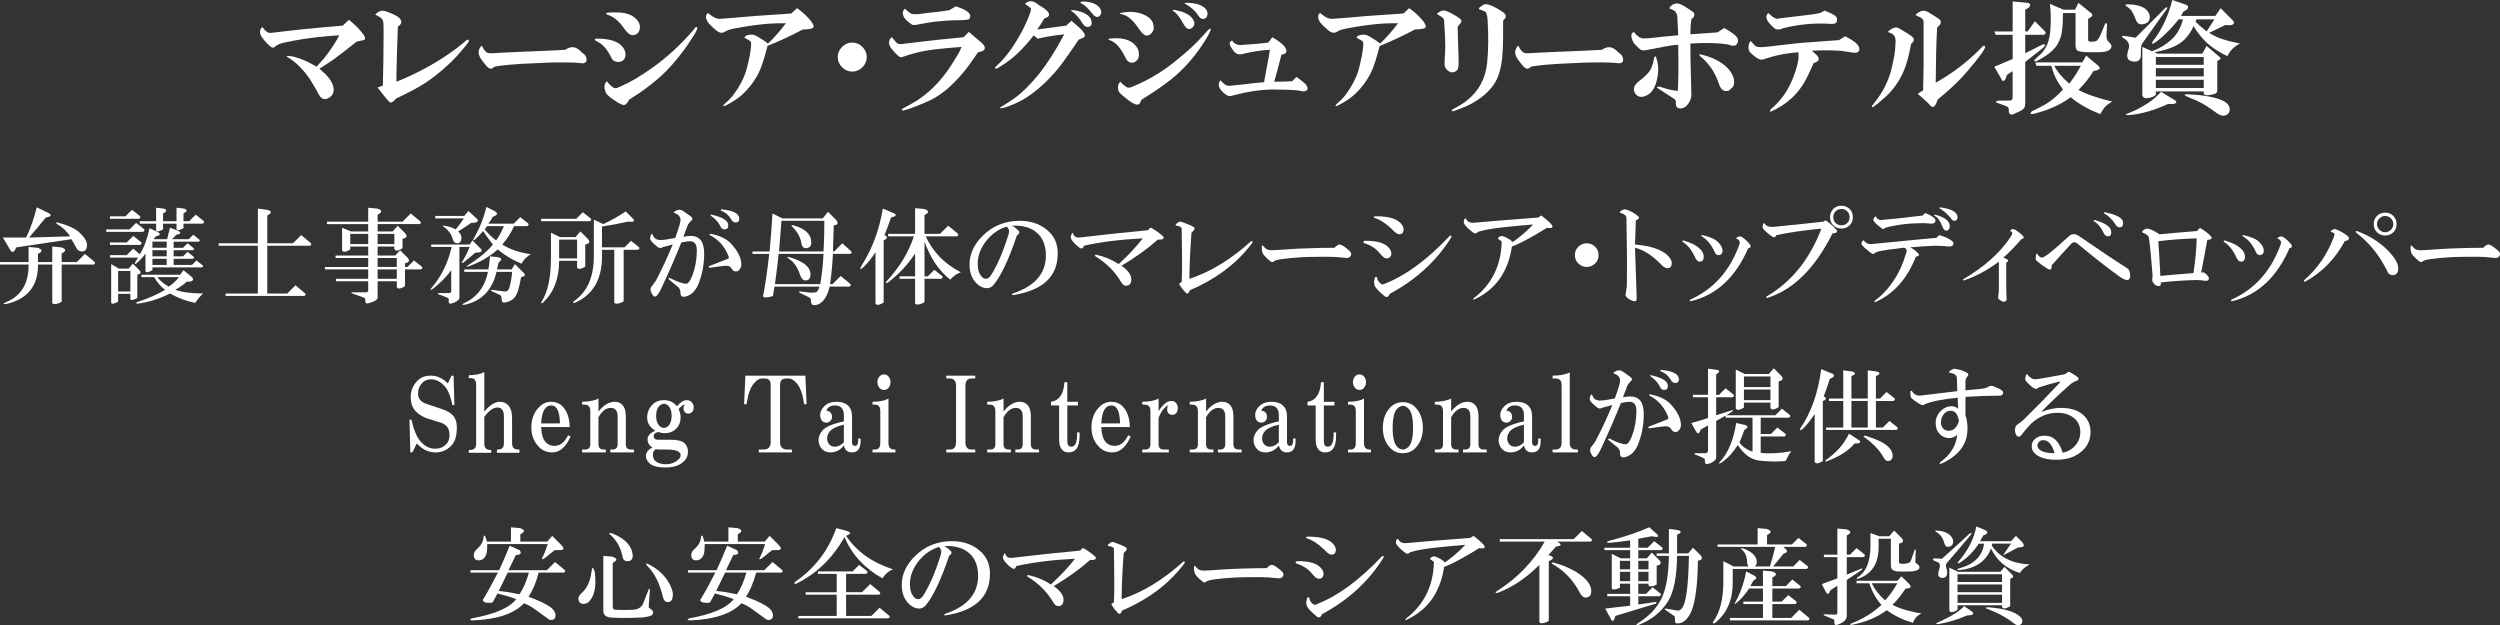 <?xml version="1.0" encoding="UTF-8"?><svg id="_レイヤー_2" xmlns="http://www.w3.org/2000/svg" viewBox="0 0 358.101 89.554"><rect x="0" y="0" width="358.101" height="89.554" fill="#333333" stroke="none"/><defs><style>.cls-1{fill:#fff;}</style></defs><g id="_レイヤー"><g><path class="cls-1" d="M49.986,2.84c.97,.786,1.686,1.524,2.147,2.217,.23,.37,.208,.601-.069,.693-.185,.046-.509,.115-.97,.207-1.386,1.109-2.494,1.964-3.325,2.563-.601,.416-1.271,.855-2.009,1.316,.416,.37,.693,.624,.832,.762,.6,.602,.97,1.155,1.108,1.663,.23,.786,.045,1.363-.554,1.731-.601,.371-1.086,.232-1.455-.415-.416-.785-.831-1.5-1.247-2.147-.925-1.386-1.94-2.425-3.048-3.118-.601-.322-.393-.392,.624-.207,.322,.093,.554,.162,.693,.207,.738,.232,1.616,.647,2.632,1.247,.369-.415,.738-.831,1.108-1.247,.416-.507,.877-1.153,1.386-1.939,.369-.6,.624-1.039,.762-1.316-2.355,.139-4.527,.394-6.512,.763-.37,.093-.717,.162-1.039,.207-.509,.094-.901,.208-1.178,.347-.139,.047-.347,.186-.624,.416-.185,.139-.554-.092-1.108-.693-.601-.646-.901-1.131-.901-1.454,0-.369,.115-.624,.347-.763,.23,.324,.485,.578,.762,.763,.092,.046,.23,.069,.416,.069,.046,0,.253-.023,.624-.069,2.217-.277,4.642-.53,7.274-.763l2.424-.208,.901-.831Z"/><path class="cls-1" d="M54.844,12.262l.069-3.533c.045-3.232,.045-5.08,0-5.542-.046-.23-.139-.416-.277-.555-.139-.138-.439-.322-.901-.554,.139-.139,.323-.277,.554-.416,.277-.139,.577-.161,.901-.069,.923,.324,1.569,.624,1.939,.901,.508,.508,.461,.946-.139,1.315-.093,2.588-.162,4.942-.208,7.066v.831c2.447-.97,4.756-2.17,6.928-3.602,1.2-.785,2.239-1.57,3.117-2.355,.184-.139,.3-.093,.347,.139-.047,.185-.624,.9-1.732,2.147-1.34,1.432-2.795,2.679-4.365,3.74-.878,.602-2.333,1.386-4.364,2.355-.324,.416-.601,.6-.832,.555-.138-.093-.393-.369-.762-.831-.277-.369-.624-.808-1.039-1.316l.762-.277Z"/><path class="cls-1" d="M80.97,7.135c.6-.415,1.154-.484,1.663-.207,.184,.093,.416,.276,.693,.554,.092,.093,.208,.186,.346,.277,.139,.139,.23,.277,.277,.416,.184,.554,.023,.854-.485,.9-.647-.092-1.524-.139-2.632-.139-1.386,0-2.425,.023-3.118,.069-2.355,.093-3.973,.185-4.849,.277l-1.247,.138c-.462,.047-.762,.116-.9,.208-.324,.37-.717,.255-1.178-.346-.186-.23-.347-.438-.485-.624-.462-.6-.601-1.131-.416-1.593,.139-.323,.277-.485,.416-.485,.139,.37,.347,.67,.624,.9,.184,.139,.508,.186,.97,.139,.6-.046,2.009-.114,4.226-.208,2.494-.092,4.526-.184,6.097-.277Z"/><path class="cls-1" d="M88.737,8.867c-.231,.047-.485,0-.762-.139-.185-.092-.346-.3-.485-.623-.509-1.016-1.108-1.708-1.801-2.079-.509-.23-.624-.392-.346-.484,1.985-.046,3.301,.393,3.949,1.316,.277,.415,.369,.831,.277,1.247-.093,.415-.371,.67-.832,.762Zm-1.801,2.771c.461,.601,.832,.924,1.108,.97,.139,.046,.3,.023,.485-.069,.231-.092,.438-.185,.624-.277,1.247-.555,2.678-1.408,4.295-2.563,2.032-1.431,3.971-3.209,5.819-5.334,.045-.046,.115-.139,.208-.277,.139-.184,.253-.253,.347-.208,.184,.094-.047,.624-.693,1.594-.601,.925-1.017,1.524-1.247,1.801-1.017,1.386-2.102,2.61-3.256,3.672-1.063,.925-2.033,1.687-2.91,2.286l-1.593,1.039c-.277,.555-.554,.808-.832,.763-.277-.047-.717-.277-1.316-.693-.647-.415-1.039-.762-1.178-1.039-.323-.738-.277-1.292,.139-1.662Zm.208-9.838c1.015-.045,1.777-.022,2.286,.069,.646,.139,1.154,.37,1.524,.692,.646,.555,.854,1.155,.624,1.802-.093,.277-.254,.462-.485,.554-.509,.277-1.017,.069-1.524-.623-.277-.369-.509-.669-.693-.9-.509-.6-1.086-1.016-1.732-1.247-.462-.139-.462-.254,0-.347Z"/><path class="cls-1" d="M112.577,3.325c-1.063,0-1.871,.023-2.425,.069-1.385,.093-3.048,.323-4.988,.692-.554,.093-1.017,.255-1.386,.485-.37,.231-.786,.139-1.247-.277-.185-.139-.462-.392-.832-.762-.324-.323-.509-.646-.554-.971-.046-.369,.045-.6,.277-.692,.138,.139,.392,.323,.762,.555,.323,.185,.624,.276,.901,.276,.831-.045,2.539-.184,5.126-.415l5.126-.347,.831-.762c.508,.323,1.062,.809,1.663,1.454,.554,.602,.785,1.017,.693,1.247-.046,.139-.254,.232-.624,.277-.231,.047-.531,.069-.9,.069-1.756,.925-3.441,1.709-5.057,2.355-.462,1.801-.878,3.072-1.247,3.811-.647,1.293-1.501,2.401-2.563,3.325-.416,.37-1.085,.809-2.009,1.316-.554,.276-.67,.23-.347-.139,.6-.508,1.062-.993,1.386-1.455,.785-1.062,1.362-2.17,1.732-3.325,.139-.508,.3-1.2,.485-2.078,.23-1.247,.277-1.94,.139-2.079-.139-.138-.439-.322-.901-.554,.092-.184,.231-.3,.416-.347,.322-.092,.624-.114,.9-.069,.369,.094,1.062,.509,2.079,1.247,.923-.877,1.777-1.847,2.563-2.909Z"/><path class="cls-1" d="M122.076,10.253c-.554,0-1.039-.208-1.455-.624-.416-.415-.624-.9-.624-1.454,0-.555,.208-1.04,.624-1.455,.416-.416,.9-.624,1.455-.624s1.039,.208,1.455,.624c.416,.415,.624,.9,.624,1.455,0,.554-.208,1.039-.624,1.454-.416,.416-.901,.624-1.455,.624Z"/><path class="cls-1" d="M138.78,4.572c.277,.231,.762,.647,1.455,1.247,.138,.093,.3,.231,.485,.415,.23,.231,.346,.439,.346,.624,0,.323-.324,.531-.97,.623l-1.108,1.594c-.786,1.108-1.687,2.147-2.702,3.117-1.109,1.063-2.31,1.87-3.603,2.425-2.171,.923-3.325,1.316-3.464,1.178-.093-.093,0-.208,.277-.347,.97-.509,1.755-.97,2.355-1.386,1.755-1.246,3.279-2.909,4.572-4.987,.231-.369,.461-.738,.693-1.108,.277-.461,.485-.877,.624-1.247-2.449,.185-4.181,.37-5.196,.554-1.017,.186-2.056,.463-3.117,.832-.232,.093-.393,.115-.485,.069-.231-.093-.601-.438-1.108-1.04-.37-.415-.531-.784-.485-1.108,.045-.369,.184-.6,.416-.692,.139,.186,.347,.439,.624,.762,.184,.186,.461,.255,.832,.208,.369-.045,.738-.092,1.108-.139,3.001-.369,5.565-.646,7.69-.831l.762-.762Zm-1.871-3.672c.693,.231,1.178,.439,1.455,.623,.6,.37,.762,.763,.485,1.178-.093,.139-.786,.208-2.078,.208-.693,0-1.687,.069-2.979,.208-.647,.093-1.455,.231-2.425,.416-.37,.093-.647,.069-.831-.069-.416-.277-.762-.6-1.04-.97-.277-.555-.231-.971,.139-1.247,.461,.462,.808,.716,1.039,.762,.323,.047,.669,.047,1.04,0,.322-.046,.669-.092,1.039-.139,1.385-.139,2.47-.277,3.256-.416l.9-.554Z"/><path class="cls-1" d="M148.071,5.057c-1.524,1.986-3.072,3.441-4.641,4.364-.601,.463-.901,.532-.901,.208,.646-.554,1.27-1.223,1.871-2.009,.646-.831,1.292-1.847,1.94-3.048,.277-.508,.554-1.085,.831-1.732,.416-.97,.577-1.523,.485-1.662-.277-.23-.554-.438-.831-.624,.554-.554,1.2-.508,1.939,.139,.693,.416,1.131,.739,1.316,.97,.369,.463,.208,.786-.485,.97-.37,.647-.717,1.178-1.039,1.594,1.062-.139,2.447-.322,4.156-.555l.762-.692c.785,.647,1.316,1.133,1.593,1.455,.416,.509,.438,.831,.069,.97l-.624,.277-1.039,1.523c-.924,1.341-1.663,2.333-2.217,2.979-1.108,1.293-2.264,2.379-3.464,3.256-.97,.739-2.102,1.339-3.395,1.801-.324,.139-.693,.23-1.108,.277-.093-.047-.024-.139,.208-.277,.554-.323,1.131-.692,1.732-1.108,1.154-.831,2.332-1.984,3.533-3.464,1.292-1.615,2.517-3.533,3.672-5.75-1.386,.139-2.656,.347-3.81,.624l-.555-.485Zm7.066-1.593c-.509-.832-.994-1.408-1.455-1.732-.509-.277-.324-.347,.554-.208,1.2,.277,1.893,.739,2.078,1.386,.139,.462,.045,.762-.277,.9-.324,.139-.624,.024-.901-.346Zm2.147-1.039c-.277,.046-.554-.115-.831-.485-.554-.692-.994-1.131-1.316-1.316-.509-.23-.509-.369,0-.415,1.201,.046,2.009,.37,2.425,.97,.323,.554,.23,.97-.277,1.247Z"/><path class="cls-1" d="M161.242,8.312c-.693-1.431-1.455-2.286-2.286-2.562-.232-.093-.254-.161-.069-.208,1.847-.23,3.14,.139,3.879,1.108,.323,.416,.438,.9,.347,1.455-.047,.37-.277,.646-.693,.831-.509,.139-.901-.069-1.178-.624Zm-.762,3.395c.139,.186,.392,.416,.762,.693,.23,.185,.508,.208,.831,.069,1.292-.508,2.563-1.154,3.811-1.939,.97-.601,1.893-1.271,2.771-2.01,1.478-1.2,2.632-2.262,3.464-3.187,.554-.646,.946-1.062,1.178-1.247,.139,0,.161,.116,.069,.347-.185,.415-.393,.809-.624,1.178-1.155,1.895-2.541,3.579-4.157,5.057-1.063,.971-2.749,2.172-5.057,3.603-.093,.139-.163,.277-.208,.416-.046,.139-.139,.23-.277,.277-.324,.139-1.063-.277-2.217-1.247-.324-.277-.532-.508-.624-.693-.139-.6-.047-1.039,.277-1.316Zm0-9.837c1.247-.277,2.355-.208,3.325,.208,.97,.416,1.455,1.039,1.455,1.87,0,.324-.116,.601-.347,.832-.462,.462-.924,.415-1.385-.139-.139-.185-.277-.369-.416-.555-.786-1.153-1.548-1.824-2.286-2.009-.416-.092-.532-.161-.347-.208Zm9.145,1.732c-.554-1.016-1.039-1.663-1.455-1.94-.324-.23-.254-.3,.208-.208,1.062,.186,1.824,.532,2.286,1.04,.508,.554,.554,1.039,.139,1.454-.416,.37-.809,.255-1.178-.346Zm.277-2.979c-.232-.139-.301-.208-.208-.208,1.292-.045,2.24,.186,2.84,.693,.461,.415,.554,.878,.277,1.386-.416,.37-.809,.276-1.178-.277-.416-.646-.994-1.178-1.732-1.594Z"/><path class="cls-1" d="M185.706,11.015c.461,.324,.9,.67,1.316,1.039,.461,.647,.346,.994-.347,1.039-.231-.045-.485-.092-.762-.139-.877-.092-2.147-.138-3.81-.138-1.709,.046-3.51,.323-5.403,.831-.416,.139-.693,.162-.832,.069-.509-.277-.9-.646-1.178-1.108-.185-.461-.139-.832,.139-1.108,.23,.276,.485,.509,.762,.692,.139,.093,.416,.116,.832,.069,1.015-.092,2.055-.208,3.118-.347l1.524-.139,.485-2.632c.139-.646,.253-1.316,.346-2.01-1.108,.047-2.355,.232-3.741,.555-.647,.231-1.155,.069-1.524-.485-.601-.784-.647-1.247-.139-1.385,.323,.462,.762,.67,1.316,.623,.461-.045,1.084-.092,1.87-.139,.646-.045,1.316-.114,2.009-.208l.554-.762c.831,.462,1.431,.925,1.801,1.386,.416,.647,.253,1.017-.485,1.108-.371,1.479-.717,2.771-1.04,3.879,.923,0,1.777-.022,2.563-.068l.624-.624Z"/><path class="cls-1" d="M200.262,3.325c-1.063,0-1.871,.023-2.425,.069-1.385,.093-3.048,.323-4.988,.692-.554,.093-1.017,.255-1.386,.485-.37,.231-.786,.139-1.247-.277-.185-.139-.462-.392-.832-.762-.324-.323-.509-.646-.554-.971-.046-.369,.045-.6,.277-.692,.138,.139,.392,.323,.762,.555,.323,.185,.624,.276,.901,.276,.831-.045,2.539-.184,5.126-.415l5.126-.347,.831-.762c.508,.323,1.062,.809,1.663,1.454,.554,.602,.785,1.017,.693,1.247-.046,.139-.254,.232-.624,.277-.231,.047-.531,.069-.9,.069-1.756,.925-3.441,1.709-5.057,2.355-.462,1.801-.878,3.072-1.247,3.811-.647,1.293-1.501,2.401-2.563,3.325-.416,.37-1.085,.809-2.009,1.316-.554,.276-.67,.23-.347-.139,.6-.508,1.062-.993,1.386-1.455,.785-1.062,1.362-2.17,1.732-3.325,.139-.508,.3-1.2,.485-2.078,.23-1.247,.277-1.94,.139-2.079-.139-.138-.439-.322-.901-.554,.092-.184,.231-.3,.416-.347,.322-.092,.624-.114,.9-.069,.369,.094,1.062,.509,2.079,1.247,.923-.877,1.777-1.847,2.563-2.909Z"/><path class="cls-1" d="M208.792,3.81l.069,2.563c.045,1.017,.069,1.778,.069,2.286,.045,.786-.047,1.271-.277,1.455-.324,.277-.67,.323-1.039,.139-.37-.185-.601-.485-.693-.9,0-.555,.023-1.132,.069-1.732,.045-.508,.045-1.292,0-2.355-.046-.877-.093-1.686-.139-2.425-.046-.139-.162-.277-.346-.415-.277-.185-.509-.323-.693-.416,.139-.184,.392-.347,.762-.485,.23-.092,.646,.024,1.247,.347l.624,.347c.554,.323,.854,.578,.9,.762,0,.093-.046,.208-.139,.347-.185,.231-.324,.393-.416,.484Zm6.512-.831v2.286c0,1.155-.047,2.194-.139,3.117-.139,1.155-.37,2.103-.693,2.841-.647,1.386-1.825,2.563-3.533,3.533-.647,.369-1.501,.738-2.563,1.108-.462,.139-.554,.069-.277-.208,.877-.462,1.547-.878,2.009-1.247,1.708-1.339,2.678-3.14,2.91-5.403,.184-1.802,.208-3.833,.069-6.097-.046-.646-.138-1.039-.277-1.178-.093-.092-.416-.23-.97-.415,0-.139,.045-.231,.138-.277,.277-.23,.508-.369,.693-.416,.369-.092,1.062,.162,2.079,.762,.369,.232,.6,.394,.692,.485,.277,.277,.323,.531,.139,.762l-.277,.347Z"/><path class="cls-1" d="M229.444,7.135c.6-.415,1.154-.484,1.663-.207,.184,.093,.416,.276,.693,.554,.092,.093,.208,.186,.346,.277,.139,.139,.23,.277,.277,.416,.184,.554,.023,.854-.485,.9-.647-.092-1.524-.139-2.632-.139-1.386,0-2.425,.023-3.118,.069-2.355,.093-3.973,.185-4.849,.277l-1.247,.138c-.462,.047-.762,.116-.9,.208-.324,.37-.717,.255-1.178-.346-.186-.23-.347-.438-.485-.624-.462-.6-.601-1.131-.416-1.593,.139-.323,.277-.485,.416-.485,.139,.37,.347,.67,.624,.9,.184,.139,.508,.186,.97,.139,.6-.046,2.009-.114,4.226-.208,2.494-.092,4.526-.184,6.097-.277Z"/><path class="cls-1" d="M246.98,4.018c.508,.277,.946,.555,1.316,.831,.554,.416,.762,.809,.624,1.178-.139,.555-.601,.671-1.386,.347-1.386-.23-3.187-.277-5.404-.139,0,1.479,.023,2.934,.069,4.364,.045,1.433,.069,2.425,.069,2.979,0,.323-.069,.623-.208,.9-.416,.785-.925,1.131-1.524,1.039-.324-.047-.485-.254-.485-.623v-.347c0-.139-.093-.277-.277-.416-.139-.092-.855-.554-2.148-1.385-.231-.139-.324-.231-.277-.277,.23-.092,.485-.069,.762,.069,.877,.277,1.616,.439,2.217,.484,.092-1.569,.115-3.439,.069-5.611v-.97h-.485c-.509,.047-1.917,.301-4.226,.762-.324,.047-.578,0-.762-.138-.277-.231-.578-.531-.9-.901-.462-.831-.462-1.361,0-1.593,.416,.509,.785,.809,1.108,.9,.184,.047,.554,.047,1.108,0,1.616-.185,3.001-.322,4.156-.416-.046-1.015-.093-1.916-.138-2.701-.047-.323-.163-.577-.347-.763-.185-.139-.462-.276-.831-.415,.461-.646,1.015-.832,1.663-.555,.23,.093,.485,.231,.762,.416,.508,.323,.854,.554,1.04,.692,.277,.37,.184,.717-.277,1.039-.093,.693-.139,1.409-.139,2.147,1.292-.092,2.586-.184,3.88-.276l.97-.624Zm-9.768,4.157c.323,.924,.392,1.87,.208,2.84-.232,1.386-.739,2.264-1.524,2.633-.601,.323-1.108,.301-1.524-.069-.509-.6-.439-1.2,.208-1.802,1.062-.784,1.708-1.454,1.939-2.009,.184-.415,.323-.9,.416-1.455,.092-.276,.184-.322,.277-.138Zm9.075,4.018c-.37-1.062-.786-1.916-1.247-2.563-.277-.369-.624-.762-1.039-1.178-.693-.554-.786-.762-.277-.623,1.015,.231,1.893,.578,2.632,1.039,1.015,.647,1.663,1.386,1.94,2.217,.138,.462,.138,.878,0,1.247,0,.047-.208,.254-.624,.623-.647,.232-1.108-.022-1.386-.762Z"/><path class="cls-1" d="M264.307,5.195c.554,.277,1.015,.555,1.386,.831,.507,.416,.715,.809,.623,1.178-.093,.277-.346,.394-.762,.347-.97-.139-1.617-.23-1.94-.277-1.57-.092-2.934-.092-4.087,0l.485,.416c.646,.555,.669,.97,.069,1.247l-.277,.069-.762,1.662c-.693,1.479-1.548,2.656-2.563,3.533-.786,.693-1.687,1.27-2.702,1.732-.323,.139-.346,.022-.069-.347,.508-.416,.946-.855,1.316-1.316,1.062-1.247,1.871-2.909,2.425-4.987,.184-.693,.23-1.293,.139-1.802-1.571,.139-2.887,.37-3.949,.693l-1.108,.346c-.324,.094-.74-.069-1.247-.484-.324-.277-.509-.438-.554-.485-.185-.23-.277-.461-.277-.692,0-.508,.115-.832,.347-.97,.322,.415,.577,.67,.762,.762,.23,.139,.877,.139,1.94,0,2.54-.322,4.572-.53,6.096-.624,1.893-.138,3.163-.23,3.811-.276l.9-.555Zm-2.979-3.672c1.154,.416,1.755,.786,1.801,1.108,.045,.463-.093,.717-.416,.763-.139,.046-.462,.046-.97,0-1.063-.046-2.055-.023-2.979,.069-1.294,.139-2.379,.323-3.256,.554-.601,.277-1.063,.277-1.385,0-.786-.692-1.155-1.247-1.108-1.662,.045-.23,.138-.393,.277-.485,.139,.139,.323,.301,.554,.485,.416,.323,.762,.415,1.039,.276,.461-.045,1.616-.184,3.464-.415,.923-.092,1.708-.208,2.355-.347l.624-.347Z"/><path class="cls-1" d="M273.737,6.304c-.277,1.617-.647,2.956-1.108,4.019-.692,1.523-1.64,2.795-2.84,3.81-.554,.508-1.039,.901-1.455,1.178-.232,.093-.277,.023-.139-.207l.485-.624c.461-.6,.854-1.2,1.178-1.801,.508-.971,.877-1.94,1.108-2.91,.277-1.153,.438-2.031,.485-2.633l.069-1.039c.045-.692-.162-1.131-.624-1.315l-.485-.208c.369-.369,.716-.577,1.039-.624,.184-.045,.392,0,.624,.139,.323,.186,.554,.324,.693,.416,.785,.462,1.223,.785,1.316,.97,.139,.231,.022,.509-.347,.831Zm1.732,6.65l.069-3.74V3.187c0-.277-.116-.485-.346-.624-.185-.092-.462-.23-.832-.415,.139-.185,.416-.369,.832-.555,.416-.139,.854-.022,1.316,.347,.554,.323,.992,.601,1.316,.831,.323,.324,.208,.717-.346,1.178-.046,.601-.093,1.732-.139,3.395l-.069,4.503c2.54-1.431,4.78-3.162,6.72-5.195,.139-.139,.253-.139,.347,0,.092,.139-.185,.623-.832,1.455-.554,.739-.947,1.224-1.178,1.454-1.155,1.479-2.748,3.049-4.78,4.711-.324,1.062-.693,1.316-1.108,.763l-.416-.416-1.316-1.178c.23-.184,.485-.347,.762-.485Z"/><path class="cls-1" d="M288.294,10.184c-.277,.185-.554,.37-.832,.554l-.139,.485c-.185,.37-.37,.462-.554,.277-.046-.046-.093-.139-.138-.277l-.97-1.663c.785-.322,1.663-.692,2.633-1.108v-3.464h-2.425l-.208-.484h2.633V.208l2.217,.207c.369,.139,.392,.37,.069,.693l-.485,.276v3.118h.346l1.039-1.455,1.386,1.386c.23,.277,.184,.462-.139,.554h-2.632v2.633l2.494-1.247c.461-.092,.485,.069,.069,.485-.509,.415-1.363,1.085-2.563,2.009v5.889c0,.322-.047,.554-.139,.692-.139,.23-.554,.485-1.247,.763-.554,.322-.878,.253-.97-.208v-.416c0-.185-.208-.347-.624-.484l-.97-.347c-.416-.139-.346-.254,.208-.347h1.247c.277,0,.461-.022,.554-.069,.092-.092,.139-.253,.139-.484v-3.672Zm10.53-2.217l1.732,1.454c.323,.277,.277,.485-.138,.624l-.555,.139c-.554,.924-1.271,1.825-2.147,2.701,.6,.324,1.316,.624,2.147,.901,.97,.323,1.871,.578,2.702,.762-.37,.184-.717,.438-1.039,.762-.139,.139-.371,.485-.693,1.039-1.801-.739-3.21-1.548-4.226-2.424-1.432,1.062-3.164,1.847-5.196,2.354-.601,.139-.716,.023-.346-.346,.693-.324,1.362-.67,2.009-1.039,.832-.508,1.639-1.201,2.425-2.078-.416-.555-.762-1.109-1.039-1.663-.231-.461-.439-1.039-.624-1.732h-2.147l-.139-.484h6.72l.554-.97Zm-3.325-6.097c0,1.108-.046,1.939-.139,2.494-.046,.647-.254,1.293-.624,1.939-.37,.647-.994,1.247-1.87,1.802-.739,.462-1.178,.692-1.316,.692s-.185-.069-.139-.208c.277-.277,.577-.554,.901-.831,.831-.831,1.292-1.985,1.385-3.464,.092-1.386,.069-2.633-.069-3.741l1.94,.831h1.663l.485-.97,1.801,1.455c.277,.186,.253,.393-.069,.624l-.346,.207v2.91c0,.231,.069,.346,.208,.346,.508,.047,.854,0,1.04-.138,.184-.093,.438-.555,.762-1.386,.277-.693,.438-1.062,.485-1.108,.184-.046,.253,.093,.208,.415l-.069,1.108c-.046,.555,.045,.925,.277,1.108,.416,.371,.53,.693,.346,.971-.231,.37-.809,.554-1.732,.554h-1.316c-.97,0-1.57-.092-1.801-.277-.139-.138-.208-.415-.208-.831V1.87h-1.801Zm-1.247,7.551c.416,.832,1.131,1.687,2.148,2.563,.646-.831,1.2-1.686,1.663-2.563h-3.811Z"/><path class="cls-1" d="M305.898,5.403l4.295-4.295c.23-.139,.3-.092,.208,.139l-3.256,4.572c-.231,.323-.37,.554-.416,.692-.046,.186-.069,.578-.069,1.178,.045,.878-.346,1.247-1.178,1.108-.693-.092-.924-.554-.693-1.386l.139-.484c.139-.555-.069-1.016-.624-1.386l-.208-.139c-.185-.092-.185-.184,0-.277,.461,.047,1.062,.139,1.801,.277Zm-1.247-4.78c1.478,0,2.47,.324,2.979,.97,.277,.37,.369,.739,.277,1.108-.093,.416-.393,.67-.9,.763-.509,.093-.855-.093-1.04-.555-.277-.738-.531-1.247-.762-1.524-.185-.184-.416-.368-.693-.554-.139-.092-.093-.161,.139-.208Zm5.888,14.271c-1.986,.923-3.856,1.454-5.611,1.593-.647,.046-.554-.093,.277-.415,.646-.232,1.478-.67,2.494-1.316,.508-.322,1.131-.854,1.871-1.594l1.94,1.178c.369,.277,.3,.461-.208,.555h-.762Zm-1.732-1.802v.347c0,.231-.277,.416-.831,.554-.739,.186-1.108,.024-1.108-.484V6.72l1.385,.623c1.108-.415,2.032-.97,2.771-1.662,.785-.693,1.339-1.663,1.663-2.91h-.624c-.786,1.017-1.663,1.94-2.633,2.771-.786,.647-1.178,.855-1.178,.623,.092-.23,.277-.508,.554-.831,1.062-1.524,1.847-3.302,2.355-5.334l2.009,.692c.322,.186,.346,.416,.069,.692l-.485,.277-.347,.624h4.919l.762-1.108,1.663,1.662c.369,.37,.323,.624-.138,.763h-.901c-.97,.462-1.732,.831-2.286,1.108,.785,.462,1.431,.762,1.94,.9,.693,.231,1.524,.439,2.494,.623-.831,.416-1.432,1.017-1.801,1.802-.509-.23-.901-.438-1.178-.624-.647-.369-1.247-.808-1.801-1.316-.693-.646-1.316-1.431-1.871-2.355-.554,1.247-1.34,2.148-2.355,2.702-.831,.462-1.917,.809-3.256,1.039l.485,.208h6.374l.624-1.108,1.87,1.594c.184,.138,.162,.276-.069,.415l-.277,.139v4.226c0,.232-.116,.394-.346,.485-.139,.047-.324,.093-.554,.139-.693,.139-1.04,.047-1.04-.277v-.208h-6.858Zm0-3.81h6.858v-1.108h-6.858v1.108Zm0,.484v1.178h6.858v-1.178h-6.858Zm0,1.663v1.178h6.858v-1.178h-6.858Zm4.434,2.078c1.339,.047,2.447,.162,3.325,.347,.877,.185,1.524,.393,1.94,.623,.461,.23,.738,.53,.831,.9,.092,.277,.069,.53-.069,.763-.277,.415-.693,.53-1.247,.346-.231-.093-.485-.254-.762-.484-1.247-.925-2.402-1.569-3.464-1.94-.924-.369-1.108-.554-.554-.554Zm1.247-10.392c.416,.416,.946,.878,1.593,1.386,.277-.416,.646-.993,1.108-1.732h-2.563l-.138,.347Z"/></g><g><path class="cls-1" d="M8.774,35.432c.74,.234,.761,.527,.059,.877v1.23h2.164l1.17-1.17,1.346,1.111c.155,.157,.136,.293-.059,.41h-4.621v5.323l-.293,.175c-.585,.234-.936,.234-1.053,0v-5.498h-2.047c.039,3.08-1.502,4.972-4.621,5.674-.39,0-.41-.079-.059-.234,2.261-.898,3.372-2.711,3.334-5.44H0v-.351H4.094v-2.164l1.287,.117c.74,.234,.76,.526,.059,.877v1.17h2.047v-2.224l1.287,.117Zm-1.696-4.855c.351,.273,.176,.468-.527,.585-.741,.936-1.541,1.892-2.398,2.867l5.908-.176c-.507-.741-1.131-1.326-1.872-1.754-.234-.196-.215-.273,.059-.234,1.481,.39,2.535,.877,3.159,1.462,.701,.664,1.053,1.247,1.053,1.754,0,.625-.234,.936-.701,.936-.351,0-.605-.136-.761-.409-.079-.156-.332-.604-.761-1.347l-7.897,1.17c-.273,.664-.547,.819-.818,.468l-1.112-1.871H3.744c.623-1.287,1.13-2.73,1.521-4.329l1.813,.877Z"/><path class="cls-1" d="M20.604,32.799c.156,.157,.117,.293-.117,.41h-5.264v-.351h3.334l.936-.936,1.111,.877Zm-.585-1.871c.156,.156,.117,.292-.117,.409h-4.153v-.351h2.223l.936-.935,1.111,.877Zm5.44,2.105c.546,.274,.487,.468-.175,.585l-.644,.643h2.398l.643-.643,.878,.702c.117,.117,.078,.215-.117,.292h-3.568v.878h1.345l.644-.644,.877,.702c.117,.117,.078,.215-.117,.293h-2.749v.877h1.345l.644-.643,.877,.701c.117,.117,.078,.215-.117,.293h-2.749v.877h2.632l.644-.643,.878,.702c.117,.116,.078,.213-.117,.292h-7.078v.409l-.234,.117c-.467,.234-.721,.234-.76,0v-2.515c-.313,.468-.761,.957-1.345,1.464-.196,.079-.234,0-.117-.234l.409-.644h-4.036v-.351h2.398l.936-.935,.936,.818c.585-.896,1.053-2.144,1.404-3.744l.994,.468c.663,.313,.624,.547-.117,.702l-.293,.409h1.93l.41-1.637,1.111,.409Zm-5.264,1.638c.156,.156,.117,.292-.117,.409h-4.329v-.351h2.398l.936-.935,1.111,.877Zm-.234,4.035c.312,.313,.214,.527-.293,.644v3.333l-.233,.117c-.468,.234-.722,.234-.761,0v-.702h-1.755v1.113l-.234,.117c-.468,.234-.722,.234-.761,0v-5.499l1.112,.643h1.404l.585-.701,.936,.935Zm-3.041,3.043h1.755v-2.926h-1.755v2.926Zm10.646-1.99c.234,.43-.039,.624-.818,.585-.351,.351-.898,.741-1.638,1.17,1.013,.351,2.339,.526,3.978,.526-.43,.39-.8,.838-1.112,1.345-1.248-.234-2.457-.683-3.627-1.345-1.638,.819-3.217,1.307-4.738,1.462-.156-.079-.137-.156,.059-.234,1.638-.547,2.964-1.132,3.978-1.754-.546-.39-1.073-.996-1.579-1.813h-1.813v-.351h5.557l.468-.644,1.287,1.053Zm-4.152-9.886c.545,.157,.526,.391-.059,.702v1.111h1.93v-1.93l1.053,.117c.546,.157,.527,.391-.059,.702v1.111h.819l.936-.936,1.112,.878c.155,.156,.117,.292-.117,.409h-2.75v.643l-.234,.117c-.468,.234-.722,.234-.76,0v-.76h-1.93v.819l-.234,.117c-.468,.234-.722,.234-.761,0v-.936h-2.34v-.351h2.34v-1.93l1.053,.117Zm-1.58,5.616h2.047v-.878h-2.047v.878Zm0,1.228h2.047v-.877h-2.047v.877Zm0,1.228h2.047v-.877h-2.047v.877Zm2.34,3.101c.546-.351,1.033-.798,1.462-1.345h-3.1c.429,.547,.974,.994,1.638,1.345Z"/><path class="cls-1" d="M38.224,30.051c.74,.156,.761,.43,.059,.818v3.978h3.685l1.17-1.169,1.346,1.111c.155,.156,.136,.292-.059,.409h-6.142v6.844h2.866l1.17-1.17,1.345,1.111c.156,.156,.136,.293-.059,.41h-11.289v-.351h4.621v-6.844h-5.616v-.351h5.616v-4.972l1.287,.176Z"/><path class="cls-1" d="M54.032,29.875c.74,.234,.76,.526,.059,.877v.996h3.568l1.17-1.17,1.346,1.111c.155,.157,.136,.293-.059,.41h-6.025v1.052h2.164l.701-.819,1.112,1.113c.311,.39,.176,.643-.41,.76v1.345l-.293,.176c-.468,.234-.761,.215-.877-.059v-.351h-2.398v1.287h2.515l.702-.76,1.112,1.111c.311,.39,.175,.643-.41,.76v.526h.351l.936-.935,1.112,.877c.155,.156,.116,.292-.117,.409h-2.281v2.398l-.293,.176c-.468,.234-.761,.215-.878-.059v-.819h-2.749v2.341c0,.311-.449,.585-1.346,.819-.273,.077-.409-.021-.409-.293,0-.117-.02-.273-.059-.468l-1.638-.585c-.43-.156-.449-.233-.059-.233h1.872c.194,0,.292-.098,.292-.293v-1.287h-4.621v-.35h4.621v-1.347h-6.2v-.351h6.2v-1.286h-4.679v-.351h4.679v-1.287h-2.573v.41l-.293,.175c-.468,.234-.761,.215-.878-.058v-3.218l1.287,.526h2.456v-1.052h-5.908v-.351h5.908v-1.99l1.287,.117Zm-3.861,5.089h2.573v-1.462h-2.573v1.462Zm3.919,0h2.398v-1.462h-2.398v1.462Zm0,3.275h2.749v-1.286h-2.749v1.286Zm0,1.698h2.749v-1.347h-2.749v1.347Z"/><path class="cls-1" d="M64.283,43.27v-.351c0-.117-.04-.196-.117-.234-.313-.156-.761-.332-1.346-.526-.196-.117-.156-.176,.117-.176h1.287c.272,0,.409-.077,.409-.233v-3.043c-.741,1.015-1.658,1.93-2.749,2.75-.273,.117-.293,.04-.059-.234,1.404-1.637,2.358-3.587,2.866-5.849h-2.924v-.351h5.498l.41-.585,1.228,1.228c.273,.351,0,.526-.818,.526-.585,.508-1.151,.976-1.697,1.404-.233,.157-.292,.117-.175-.117,.428-.702,.779-1.403,1.053-2.105h-1.462v7.311c0,.196-.234,.41-.702,.644-.547,.234-.818,.213-.818-.059Zm4.035-11.933c.312,.391,.039,.585-.818,.585-.547,.391-1.17,.8-1.872,1.228,.312,.274,.468,.585,.468,.936,0,.507-.215,.76-.644,.76-.313,0-.527-.253-.644-.76-.196-.624-.624-1.17-1.287-1.638-.196-.077-.176-.117,.059-.117,.662,.08,1.228,.255,1.696,.527,.429-.507,.819-1.033,1.17-1.579h-4.094v-.351h4.152l.585-.702,1.228,1.111Zm-1.872,12.109c1.872-.859,3.022-2.36,3.452-4.505h-3.393v-.351h3.452c.077-.388,.155-1.013,.233-1.871l1.112,.117c.623,.117,.662,.37,.117,.76-.079,.351-.156,.683-.234,.994h2.106l.468-.76,1.287,1.287c.273,.273,.136,.468-.41,.585-.234,1.481-.547,2.456-.936,2.924-.351,.39-.8,.624-1.346,.702-.273,.039-.43-.04-.467-.234l-.059-.527c-.039-.156-.098-.253-.176-.292-.313-.157-.722-.351-1.229-.585-.156-.117-.137-.175,.059-.175l1.755,.234c.351,.039,.585-.117,.702-.468,.234-.781,.37-1.56,.41-2.341h-2.223c-.624,2.653-2.184,4.231-4.68,4.739-.273,0-.273-.08,0-.234Zm4.387-13.22c.546,.313,.468,.585-.234,.819-.196,.351-.41,.683-.643,.994h3.627l.936-.936,1.112,.878c.155,.156,.117,.292-.117,.409h-1.872c-.468,1.015-1.034,1.892-1.696,2.633,1.013,.664,2.378,1.132,4.094,1.403-.546,.274-.994,.723-1.345,1.347-1.326-.547-2.457-1.23-3.392-2.047-1.17,1.052-2.594,1.871-4.27,2.456-.273,.039-.273-.019,0-.175,1.638-1.053,2.827-2.047,3.568-2.984-.584-.741-1.053-1.384-1.404-1.93-.273,.351-.644,.741-1.111,1.169-.351,.274-.41,.215-.176-.175,.818-1.443,1.404-2.924,1.755-4.446l1.17,.585Zm-1.053,2.164c-.117,.156-.234,.313-.351,.468,.546,.664,1.091,1.19,1.638,1.579,.429-.585,.798-1.267,1.111-2.047h-2.398Z"/><path class="cls-1" d="M84.593,31.279c.156,.156,.117,.292-.117,.409h-6.961v-.351h5.03l.936-.936,1.111,.878Zm-.351,2.982c.312,.391,.176,.644-.41,.761v3.158l-.292,.175c-.468,.234-.761,.215-.878-.058v-.936h-2.574c0,2.536-.76,4.524-2.281,5.967-.273,.194-.351,.156-.234-.117,.896-1.364,1.345-3.452,1.345-6.259v-3.627l1.287,.643h2.223l.702-.819,1.111,1.111Zm-4.153,2.75h2.574v-2.69h-2.574v2.69Zm10.588-5.674c.351,.351,.097,.489-.761,.41-1.17,.273-2.398,.507-3.685,.701v2.984h3.218l.936-.936,1.112,.878c.155,.156,.116,.292-.117,.409h-2.047v7.37l-.293,.176c-.585,.234-.936,.234-1.053,0v-7.546h-1.755v.936c0,3.315-1.307,5.536-3.919,6.668-.234,.039-.273-.039-.117-.234,1.91-1.324,2.867-3.47,2.867-6.434v-5.265l1.345,.644c1.17-.547,2.242-1.151,3.218-1.815l1.053,1.053Z"/><path class="cls-1" d="M97.301,30.051c.233,0,.447,.079,.643,.233,.351,.234,.682,.468,.995,.702,.311,.234,.311,.468,0,.702-.196,.196-.332,.372-.41,.526l-.644,1.698c.351-.079,.702-.117,1.053-.117,1.287,0,1.93,.838,1.93,2.514,0,1.6-.293,3.101-.878,4.505-.196,.43-.449,.8-.76,1.111-.468,.39-.898,.585-1.287,.585-.313,0-.468-.157-.468-.468,0-.428-.116-.741-.35-.936l-1.287-1.053c-.117-.154-.079-.233,.117-.233,1.053,.545,1.833,.818,2.34,.818,.273,0,.565-.388,.878-1.169,.428-1.132,.643-2.341,.643-3.627,0-.858-.332-1.287-.994-1.287-.273,0-.683,.058-1.229,.175-.858,2.145-1.775,4.252-2.749,6.318-.234,.547-.468,.954-.702,1.228-.234,.273-.449,.273-.643,0-.117-.157-.215-.351-.293-.585-.039-.273,0-.487,.117-.643,.233-.273,.447-.566,.643-.878,.858-1.637,1.657-3.352,2.398-5.147l-1.345,.351c-.313,.196-.585,.196-.819,0-.547-.43-.898-.781-1.053-1.053-.039-.234,0-.468,.117-.702,.078-.156,.155-.156,.234,0,.155,.508,.526,.76,1.111,.76,.39,0,1.091-.096,2.106-.292,.546-1.481,.798-2.358,.76-2.633-.039-.428-.313-.741-.818-.936-.196-.037-.196-.117,0-.234,.234-.154,.448-.233,.644-.233Zm7.253,4.678c1.091,1.132,1.638,2.185,1.638,3.16,0,.313-.117,.584-.351,.818-.117,.117-.254,.176-.41,.176-.273,0-.467-.117-.584-.351-.196-.313-.449-.468-.761-.468-.351,0-1.15,.098-2.398,.292-.196-.037-.234-.117-.117-.234,.858-.35,1.755-.701,2.691-1.052,.117-.039,.156-.136,.117-.293-.507-1.403-1.404-2.435-2.691-3.099-.117-.117-.079-.176,.117-.176,1.131,.196,2.047,.606,2.75,1.228Zm-.234-2.456c0,.39-.176,.585-.527,.585-.273,0-.468-.136-.584-.41-.273-.584-.722-1.09-1.346-1.52-.156-.117-.137-.176,.059-.176,1.598,.351,2.398,.859,2.398,1.521Zm1.579-.936c0,.351-.176,.527-.527,.527-.273,0-.487-.156-.643-.468-.351-.585-.839-.996-1.463-1.228-.079-.117-.039-.176,.117-.176,1.676,.157,2.515,.604,2.515,1.345Z"/><path class="cls-1" d="M119.777,31.513c.35,.468,.233,.721-.351,.76-.039,1.132-.079,2.379-.117,3.744h.176l1.17-1.17,1.229,1.113c.155,.156,.136,.292-.059,.409h-2.515c-.079,1.483-.215,2.924-.41,4.329h.351l1.17-1.17,1.346,1.111c.155,.157,.136,.293-.059,.41h-2.867c-.196,.858-.507,1.539-.936,2.047-.351,.351-.683,.545-.995,.585-.39,.077-.624,0-.702-.234l-.059-.527c0-.117-.098-.234-.292-.351-.468-.234-.878-.43-1.229-.585-.273-.154-.254-.233,.059-.233,.585,.079,1.073,.136,1.462,.175,.429,0,.702-.039,.819-.117,.195-.156,.331-.409,.41-.76h-6.435c-.079,.43-.156,.877-.234,1.345l-.351,.117c-.701,.156-1.053,.117-1.053-.117,.312-1.56,.604-3.569,.878-6.025h-2.398v-.351h2.456c.156-1.756,.293-3.569,.41-5.44l1.404,.702h5.791l.76-.936,1.17,1.17Zm-8.248,4.855c-.156,1.56-.332,3.003-.527,4.329h6.493c.234-1.326,.389-2.769,.468-4.329h-6.435Zm.41-4.738c-.117,1.637-.234,3.099-.351,4.387h6.376c.077-1.287,.116-2.75,.116-4.387h-6.141Zm4.152,7.662c0,.585-.233,.877-.701,.877-.351,0-.624-.292-.819-.877-.351-1.053-.877-1.793-1.579-2.222-.313-.234-.293-.313,.059-.234,2.027,.585,3.041,1.403,3.041,2.456Zm.117-4.563c0,.547-.273,.819-.818,.819-.351,0-.566-.311-.644-.936-.156-.739-.566-1.441-1.228-2.105-.234-.234-.196-.311,.117-.234,1.716,.468,2.573,1.287,2.573,2.456Z"/><path class="cls-1" d="M127.979,30.518c.546,.234,.429,.449-.35,.644-.273,.819-.585,1.658-.936,2.515,.507,.234,.468,.487-.117,.76v8.892l-.293,.175c-.468,.234-.76,.213-.877-.058v-7.312c-.585,.898-1.17,1.619-1.755,2.164-.507,.43-.566,.313-.176-.351,1.481-2.339,2.475-5.031,2.983-8.072l1.521,.643Zm4.387-.584c.741,.234,.761,.526,.059,.877v2.69h2.223l1.17-1.17,1.346,1.113c.155,.156,.136,.292-.059,.409h-4.504c1.013,2.224,2.691,3.939,5.03,5.148-.507,.156-1.014,.507-1.521,1.052-1.599-1.247-2.828-3.061-3.685-5.44v4.973h.468l.936-.936,1.112,.877c.156,.157,.117,.293-.117,.41h-2.398v3.333l-.293,.176c-.584,.234-.936,.234-1.053,0v-3.51h-2.223v-.351h2.223v-3.277c-1.015,1.561-2.281,2.926-3.802,4.095-.468,.274-.527,.196-.176-.234,1.793-1.95,3.061-4.055,3.802-6.317h-3.685v-.351h3.861v-3.684l1.287,.117Z"/><path class="cls-1" d="M150.339,33.267c.779,.781,1.17,1.794,1.17,3.041,0,3.315-2.145,5.305-6.434,5.967-.156-.04-.156-.117,0-.234,3.158-1.053,4.738-2.867,4.738-5.44,0-1.326-.371-2.358-1.111-3.101-.858-.858-2.106-1.247-3.744-1.17,.311,.157,.604,.372,.877,.644,.273,.234,.214,.487-.176,.76-1.17,3.471-2.301,5.85-3.392,7.136-.273,.274-.566,.41-.878,.41-.546,0-1.053-.234-1.521-.702-.664-.662-.994-1.56-.994-2.69,0-1.483,.623-2.847,1.872-4.095,1.442-1.443,3.217-2.164,5.323-2.164,1.755,0,3.178,.547,4.27,1.637Zm-10.295,4.563c0,.819,.214,1.443,.644,1.873,.156,.156,.351,.234,.585,.234,.194,0,.409-.156,.643-.468,.897-1.364,1.735-3.295,2.515-5.791,.117-.351,.136-.624,.059-.819-.079-.156-.176-.293-.293-.41-.936,.313-1.716,.781-2.34,1.404-1.209,1.209-1.813,2.536-1.813,3.978Z"/><path class="cls-1" d="M166.615,33.852c.195,.351-.059,.507-.761,.468-1.443,1.287-3.178,2.535-5.206,3.744,.936,.664,1.404,1.307,1.404,1.93s-.254,.936-.76,.936c-.273,0-.507-.176-.702-.527-.898-1.52-2.126-2.748-3.685-3.684-.117-.156-.079-.234,.117-.234,1.208,.273,2.281,.721,3.217,1.345,1.404-1.287,2.554-2.515,3.451-3.684-3.198,.156-6.006,.507-8.423,1.052-.117,.43-.351,.508-.702,.234-.507-.39-.877-.779-1.111-1.17-.117-.194-.098-.447,.059-.76,.078-.156,.155-.156,.234,0,.077,.351,.35,.527,.818,.527,3.275-.39,6.571-.741,9.886-1.053,.195-.273,.331-.39,.41-.351,.429,.196,1.013,.604,1.755,1.228Z"/><path class="cls-1" d="M179.38,34.789c-2.145,2.886-5.128,5.148-8.949,6.785-.156,.468-.351,.585-.585,.351-.313-.311-.605-.681-.878-1.111-.117-.156-.02-.293,.293-.41,.078-.973,.078-3.529,0-7.662,0-.196-.234-.33-.701-.41-.196-.037-.215-.135-.059-.292,.117-.077,.234-.156,.35-.234,.117-.077,.273-.077,.468,0,.78,.274,1.325,.508,1.638,.702,.273,.156,.176,.43-.292,.819-.196,2.73-.293,4.933-.293,6.61,3.002-.975,5.946-2.769,8.832-5.382,.195-.079,.253,0,.176,.234Z"/><path class="cls-1" d="M191.152,35.491c.312-.313,.546-.468,.702-.468,.195,0,.448,.117,.761,.351,.272,.196,.447,.332,.526,.409,.273,.234,.41,.43,.41,.585s-.059,.292-.176,.409-.273,.176-.468,.176c-.117,0-.331-.019-.643-.059-.624-.077-1.327-.117-2.106-.117-1.794,0-3.004,.021-3.627,.059-2.457,.156-3.802,.351-4.036,.585-.156,.156-.332,.156-.527,0-.624-.507-.994-.898-1.111-1.17-.079-.194-.117-.447-.117-.76,0-.351,.078-.43,.234-.234,.155,.196,.292,.332,.409,.409,.195,.117,.448,.176,.761,.176,.351,0,1.033-.039,2.047-.117,.974-.079,2.164-.136,3.568-.176,1.287-.039,2.418-.058,3.392-.058Z"/><path class="cls-1" d="M195.436,34.495c1.638-.039,2.768,.255,3.392,.878,.312,.313,.468,.604,.468,.877,0,.507-.234,.76-.702,.76-.234,0-.527-.213-.878-.643-.584-.741-1.345-1.247-2.281-1.521-.196-.117-.196-.234,0-.351Zm4.972-.935c-.234,0-.566-.234-.994-.702-.898-.858-1.736-1.404-2.515-1.638-.156-.077-.156-.156,0-.234,1.793-.039,3.021,.274,3.685,.936,.312,.313,.468,.624,.468,.936,0,.468-.215,.702-.644,.702Zm7.487,.409c-2.067,3.354-5.011,6.065-8.832,8.13-.156,.43-.39,.547-.702,.351-.898-.739-1.384-1.267-1.462-1.579-.117-.311-.098-.681,.059-1.111,.117-.156,.214-.156,.293,0,.039,.274,.136,.489,.293,.643,.272,.351,.545,.43,.818,.234,3.002-1.169,6.103-3.45,9.3-6.843,.195-.117,.273-.059,.234,.175Z"/><path class="cls-1" d="M220.778,30.869c.624,.468,1.111,.898,1.462,1.287,.312,.43,.097,.585-.643,.468-2.262,1.404-3.94,2.301-5.031,2.69-.547,3.667-2.36,6.201-5.44,7.604-.117,0-.137-.058-.059-.175,2.612-1.99,3.958-4.699,4.036-8.132-.117-.117-.273-.234-.468-.351-.117-.077-.098-.175,.059-.292,.156-.117,.312-.175,.468-.175,.623,.196,1.13,.487,1.521,.877,.974-.662,1.95-1.501,2.925-2.515-3.276,.273-5.421,.507-6.435,.702-.273,.039-.761,.156-1.462,.351-.234,.273-.488,.292-.761,.058-.624-.468-1.034-.877-1.228-1.228-.079-.077-.079-.253,0-.526,.117-.273,.213-.313,.293-.117,.116,.196,.253,.332,.409,.409,.195,.079,.39,.117,.585,.117,1.13-.117,4.231-.37,9.3-.76l.468-.293Z"/><path class="cls-1" d="M227.285,38.239c-.468,0-.877-.175-1.228-.526-.313-.311-.468-.702-.468-1.17,0-.467,.156-.856,.468-1.169,.351-.351,.76-.527,1.228-.527s.878,.176,1.228,.527c.312,.313,.468,.702,.468,1.169,0,.468-.156,.859-.468,1.17-.35,.351-.76,.526-1.228,.526Z"/><path class="cls-1" d="M234.669,30.986c.195,.234,.078,.43-.35,.585-.039,.898-.079,2.047-.117,3.452,2.261,.196,3.821,.721,4.679,1.579,.39,.39,.585,.741,.585,1.053,0,.507-.215,.76-.644,.76-.273,0-.605-.213-.994-.643-1.249-1.249-2.457-2.009-3.627-2.281,.078,2.028,.155,4.387,.234,7.077,.038,.39-.059,.585-.293,.585-.273-.039-.527-.136-.761-.292-.43-.274-.605-.508-.527-.702,.039-.273,.097-.662,.176-1.17,.039-3.041,.019-6.298-.059-9.769,0-.311-.254-.545-.76-.702-.196,0-.234-.077-.117-.234,.272-.233,.526-.33,.76-.292,.663,.196,1.267,.526,1.813,.994Z"/><path class="cls-1" d="M243.458,37.479c-.233,0-.448-.194-.643-.585-.468-1.052-1.053-1.793-1.755-2.222-.117-.117-.098-.196,.059-.234,1.091,.313,1.891,.721,2.398,1.228,.351,.351,.527,.723,.527,1.111,0,.468-.196,.702-.585,.702Zm6.084-3.51c.468,.313,.858,.683,1.17,1.111,.117,.274,.019,.43-.293,.468-1.833,4.212-4.583,6.746-8.248,7.604-.156-.039-.176-.117-.059-.234,3.314-1.481,5.654-4.095,7.02-7.838,.155-.351,.077-.624-.234-.819-.234-.077-.273-.154-.117-.233,.272-.196,.526-.215,.76-.059Zm-3.451,2.573c-.196,0-.371-.175-.527-.526-.43-.975-1.033-1.696-1.813-2.164-.117-.117-.098-.175,.059-.175,1.092,.234,1.852,.566,2.281,.994,.429,.43,.644,.838,.644,1.228,0,.43-.215,.643-.644,.643Z"/><path class="cls-1" d="M263.067,32.916c.195,.313,0,.489-.584,.527-2.496,4.991-5.616,8.072-9.36,9.241-.156-.039-.176-.117-.059-.234,3.548-2.067,6.161-5.302,7.838-9.709-2.456,.234-4.601,.547-6.434,.936-.156,.313-.351,.39-.585,.234-.624-.43-1.073-.819-1.345-1.17-.079-.156-.079-.351,0-.585,.117-.234,.213-.253,.293-.058,.155,.273,.506,.409,1.053,.409,2.495-.234,4.932-.487,7.312-.76,.156-.117,.273-.176,.351-.176,.585,.43,1.091,.877,1.521,1.345Zm1.872-.643c-.313,.313-.701,.468-1.17,.468s-.858-.156-1.17-.468c-.313-.311-.467-.702-.467-1.17s.155-.856,.467-1.169c.312-.313,.702-.468,1.17-.468s.857,.156,1.17,.468c.312,.313,.468,.701,.468,1.169s-.156,.859-.468,1.17Zm-.176-1.813c-.079-.117-.196-.234-.35-.351-.196-.117-.41-.175-.644-.175s-.449,.058-.644,.175c-.156,.117-.273,.234-.351,.351-.117,.196-.176,.409-.176,.643s.059,.449,.176,.644c.078,.117,.195,.234,.351,.351,.195,.116,.41,.175,.644,.175s.448-.059,.644-.175c.155-.117,.272-.234,.35-.351,.117-.196,.176-.41,.176-.644s-.059-.447-.176-.643Z"/><path class="cls-1" d="M279.577,34.495c.156,.117,.234,.234,.234,.351,0,.313-.196,.468-.585,.468-.624-.077-1.326-.117-2.106-.117-.975,.04-2.145,.117-3.51,.234,.468,.234,.858,.527,1.17,.877,.194,.234,.077,.391-.351,.468-1.249,3.16-3.179,5.323-5.791,6.493-.156,0-.196-.058-.117-.175,2.144-1.598,3.646-3.861,4.504-6.786,.195-.505,.078-.779-.35-.818-1.755,.196-2.945,.37-3.569,.526-.313,.079-.546,.196-.701,.351-.117,.039-.273-.019-.468-.176-.664-.505-1.073-.877-1.228-1.111-.117-.117-.098-.292,.059-.526,.117-.156,.213-.156,.292,0,.273,.313,.604,.449,.995,.409,6.318-.622,9.418-.916,9.3-.877,.195-.194,.331-.33,.41-.409,.74,.196,1.345,.468,1.813,.818Zm-2.691-3.392c.234,.157,.351,.313,.351,.468,0,.313-.196,.468-.584,.468-.664-.077-1.249-.096-1.756-.058-1.17,0-2.359,.117-3.568,.35-.467,.08-.897,.176-1.287,.293-.196,.196-.351,.234-.468,.117-.624-.468-.994-.798-1.111-.994-.196-.196-.156-.43,.117-.702,.078-.079,.136-.059,.176,.058,.038,.117,.117,.215,.233,.293,.156,.079,.312,.117,.468,.117,1.833-.156,3.821-.37,5.966-.644,.117-.156,.234-.273,.351-.351,.429,.157,.798,.351,1.111,.585Zm1.404,1.462c-.351-.896-.741-1.441-1.17-1.637-.117-.117-.098-.176,.059-.176,1.365,.351,2.067,.878,2.106,1.579,0,.468-.176,.702-.527,.702-.196,0-.35-.156-.467-.468Zm1.17-1.286c-.468-.585-.994-1.053-1.579-1.404-.117-.077-.098-.136,.059-.175,1.638,.234,2.457,.701,2.457,1.403,0,.351-.156,.527-.468,.527-.156,0-.313-.117-.468-.351Z"/><path class="cls-1" d="M288.775,32.975c.351,.234,.682,.507,.995,.819,.194,.234,.116,.39-.234,.467-.976,1.132-1.834,2.01-2.574,2.633,.74,.274,.878,.508,.41,.702v3.218c0,.664,.019,1.324,.059,1.988,0,.273-.137,.41-.41,.41-.156,0-.313-.059-.468-.176-.234-.156-.351-.292-.351-.409,.078-.391,.117-.798,.117-1.228v-3.92c-1.677,1.249-3.354,2.145-5.03,2.69-.156,0-.176-.058-.059-.175,3.041-1.793,5.303-3.821,6.785-6.083,.156-.234,.234-.41,.234-.527s-.079-.194-.234-.234c-.116-.039-.079-.136,.117-.292,.156-.079,.37-.039,.644,.117Z"/><path class="cls-1" d="M297.681,33.735c3.236,2.224,5.518,3.744,6.844,4.563,.312,.196,.487,.409,.527,.643,.078,.351,.097,.606,.059,.761-.039,.273-.196,.409-.468,.409-.234,0-.624-.194-1.17-.585-1.521-1.092-3.51-2.652-5.966-4.68-.234-.194-.488-.194-.761,0-.976,1.053-1.93,2.107-2.866,3.16,.038,.545-.138,.721-.527,.526-.702-.428-1.21-.798-1.521-1.111-.196-.117-.273-.273-.234-.468,0-.196,.019-.37,.059-.527,.078-.154,.155-.136,.234,.059,.194,.273,.389,.409,.584,.409,.117,0,.234-.039,.351-.117,.507-.273,1.696-1.267,3.568-2.982,.351-.313,.78-.332,1.287-.059Zm3.627-.409c-.351-.741-.8-1.287-1.346-1.638-.117-.117-.098-.175,.059-.175,1.598,.43,2.398,1.013,2.398,1.754,0,.391-.156,.585-.468,.585-.273,0-.488-.175-.643-.526Zm1.755-1.113c-.43-.701-.976-1.247-1.638-1.637-.117-.079-.098-.136,.059-.176,1.755,.351,2.632,.859,2.632,1.521,0,.43-.156,.643-.467,.643-.234,0-.43-.117-.585-.351Z"/><path class="cls-1" d="M316.704,33.852c.233,.274,.059,.449-.527,.526-.43,2.302-.722,3.861-.878,4.68,.234-.077,.41-.058,.527,.059,.156,.117,.312,.273,.468,.468,.117,.196,.136,.351,.059,.467-.039,.117-.176,.176-.41,.176-.547-.079-.976-.117-1.287-.117-1.794,.039-3.51,.156-5.148,.351v.234c0,.273-.196,.351-.584,.234-.43-.234-.644-.527-.644-.878,.039-.233,.059-.428,.059-.584-.196-2.535-.371-4.348-.527-5.44-.079-.273-.371-.507-.877-.702-.117-.039-.117-.136,0-.293,.234-.194,.467-.292,.701-.292,.429,.079,.995,.351,1.696,.819,1.638-.156,3.431-.313,5.382-.468,.234-.313,.389-.449,.467-.41,.663,.391,1.17,.781,1.521,1.17Zm-7.546,.702c.117,1.637,.214,3.296,.293,4.972,1.598-.156,3.178-.292,4.738-.409,.273-1.756,.429-3.412,.468-4.972-1.755,.039-3.589,.175-5.499,.409Z"/><path class="cls-1" d="M320.988,37.479c-.233,0-.448-.194-.643-.585-.468-1.052-1.053-1.793-1.755-2.222-.117-.117-.098-.196,.059-.234,1.091,.313,1.891,.721,2.398,1.228,.351,.351,.527,.723,.527,1.111,0,.468-.196,.702-.585,.702Zm6.084-3.51c.468,.313,.858,.683,1.17,1.111,.117,.274,.019,.43-.293,.468-1.833,4.212-4.583,6.746-8.248,7.604-.156-.039-.176-.117-.059-.234,3.314-1.481,5.654-4.095,7.02-7.838,.155-.351,.077-.624-.234-.819-.234-.077-.273-.154-.117-.233,.272-.196,.526-.215,.76-.059Zm-3.451,2.573c-.196,0-.371-.175-.527-.526-.43-.975-1.033-1.696-1.813-2.164-.117-.117-.098-.175,.059-.175,1.092,.234,1.852,.566,2.281,.994,.429,.43,.644,.838,.644,1.228,0,.43-.215,.643-.644,.643Z"/><path class="cls-1" d="M330.186,40.346c-.196,0-.234-.079-.117-.234,1.872-1.638,3.255-3.627,4.153-5.966,.116-.273,.175-.468,.175-.585,0-.156-.137-.253-.409-.293-.156-.039-.176-.117-.059-.234,.117-.077,.213-.136,.293-.175,.116-.079,.253-.079,.409,0,.702,.273,1.287,.624,1.755,1.053,.195,.313,.019,.526-.526,.643-1.404,2.573-3.296,4.504-5.674,5.791Zm13.337-1.93c0,.664-.273,.994-.819,.994-.39,0-.683-.273-.877-.819-1.093-2.144-2.515-3.88-4.27-5.206-.196-.194-.176-.292,.059-.292,1.755,.664,3.197,1.56,4.329,2.69,1.053,1.053,1.579,1.93,1.579,2.633Zm-.702-7.487c.312,.313,.468,.702,.468,1.17,0,.467-.156,.858-.468,1.169-.313,.313-.702,.468-1.17,.468-.468,0-.858-.156-1.17-.468-.313-.311-.467-.702-.467-1.169,0-.468,.155-.858,.467-1.17,.312-.313,.702-.468,1.17-.468,.467,0,.857,.156,1.17,.468Zm-1.989,.351c-.234,.234-.351,.507-.351,.819s.117,.584,.351,.818,.507,.351,.819,.351c.311,0,.584-.117,.818-.351s.351-.505,.351-.818-.117-.585-.351-.819-.507-.351-.818-.351c-.313,0-.585,.117-.819,.351Z"/><path class="cls-1" d="M355.703,35.491c.312-.313,.546-.468,.702-.468,.195,0,.448,.117,.761,.351,.272,.196,.447,.332,.526,.409,.273,.234,.41,.43,.41,.585s-.059,.292-.176,.409-.273,.176-.468,.176c-.117,0-.331-.019-.643-.059-.624-.077-1.327-.117-2.106-.117-1.794,0-3.004,.021-3.627,.059-2.457,.156-3.802,.351-4.036,.585-.156,.156-.332,.156-.527,0-.624-.507-.994-.898-1.111-1.17-.079-.194-.117-.447-.117-.76,0-.351,.078-.43,.234-.234,.155,.196,.292,.332,.409,.409,.195,.117,.448,.176,.761,.176,.351,0,1.033-.039,2.047-.117,.974-.079,2.164-.136,3.568-.176,1.287-.039,2.418-.058,3.392-.058Z"/></g><g><path class="cls-1" d="M64.679,53.807h.292l.117,4.212h-.292c-.234-1.17-.566-2.028-.995-2.575-.624-.739-1.307-1.111-2.047-1.111-.507,0-.917,.157-1.228,.468-.43,.43-.644,.956-.644,1.579,0,.702,.39,1.19,1.17,1.462l2.281,.761c.663,.234,1.15,.507,1.463,.818,.428,.43,.643,1.034,.643,1.813,0,1.21-.273,2.087-.818,2.633-.624,.625-1.366,.936-2.223,.936-1.015,0-1.911-.428-2.691-1.287l-.644,1.287h-.292l-.117-4.68h.293c.272,1.326,.681,2.341,1.228,3.041,.623,.742,1.345,1.113,2.164,1.113,.623,0,1.15-.215,1.579-.644,.312-.311,.468-.739,.468-1.286,0-.585-.137-1.015-.41-1.287-.234-.234-.468-.39-.702-.468l-2.223-.702c-.584-.234-1.073-.545-1.462-.935-.507-.507-.76-1.209-.76-2.107,0-.896,.33-1.676,.994-2.339,.468-.468,1.091-.702,1.872-.702,.897,0,1.716,.37,2.457,1.111l.527-1.111Z"/><path class="cls-1" d="M69.373,58.955c.779-.936,1.521-1.404,2.222-1.404,.468,0,.858,.156,1.17,.468,.389,.39,.585,1.015,.585,1.871v3.627c0,.585,.292,.878,.877,.878h.176v.468h-3.217v-.468h.117c.584,0,.877-.293,.877-.878v-3.861c0-.856-.313-1.286-.936-1.286-.585,0-1.21,.449-1.872,1.345v3.861c0,.585,.292,.877,.877,.877h.117v.41h-3.217v-.41h.176c.584,0,.877-.292,.877-.877v-8.481c0-.624-.254-.936-.76-.936h-.293v-.41c.351,0,.76-.039,1.228-.117,.429-.077,.761-.194,.995-.351v5.675Z"/><path class="cls-1" d="M78.921,57.55c.663,0,1.208,.215,1.638,.643,.663,.664,1.014,1.658,1.053,2.984h-4.095c.039,1.053,.273,1.794,.702,2.222,.311,.313,.721,.468,1.228,.468,.78,0,1.423-.507,1.93-1.52l.351,.175c-.664,1.521-1.541,2.281-2.633,2.281-.741,0-1.365-.253-1.872-.76-.741-.741-1.111-1.677-1.111-2.809,0-1.207,.37-2.182,1.111-2.924,.507-.507,1.072-.76,1.696-.76Zm-1.404,3.101h2.691c-.039-1.716-.449-2.575-1.229-2.575-.897,0-1.384,.859-1.462,2.575Z"/><path class="cls-1" d="M85.721,58.955c.741-.936,1.521-1.404,2.34-1.404,.429,0,.78,.136,1.053,.409,.351,.351,.526,.898,.526,1.638v4.035c0,.508,.253,.761,.761,.761h.41v.409h-3.392v-.409h.292c.507,0,.761-.253,.761-.761v-3.978c0-.818-.332-1.228-.994-1.228-.664,0-1.249,.449-1.756,1.345v3.861c0,.508,.253,.761,.761,.761h.293v.409h-3.392v-.409h.409c.507,0,.761-.253,.761-.761v-4.738c0-.624-.273-.936-.818-.936h-.351v-.409c.467,0,.896-.039,1.287-.117,.429-.079,.78-.194,1.053-.351v1.873Z"/><path class="cls-1" d="M95.095,57.316c.78,0,1.404,.292,1.872,.877,.507-.585,.975-.877,1.404-.877,.272,0,.506,.098,.701,.292,.195,.196,.293,.449,.293,.761,0,.273-.079,.487-.234,.643-.156,.157-.332,.234-.526,.234-.196,0-.351-.059-.468-.175-.156-.156-.234-.351-.234-.585,0-.196,.078-.39,.234-.585-.313,.079-.624,.313-.936,.702,.195,.39,.293,.781,.293,1.169,0,.664-.215,1.21-.644,1.638-.429,.43-.975,.643-1.638,.643-.313,0-.624-.058-.936-.175-.43,.117-.644,.292-.644,.526,0,.391,.195,.585,.585,.585h1.872c.974,0,1.638,.175,1.989,.526,.312,.313,.468,.702,.468,1.17,0,.545-.176,.994-.527,1.345-.624,.624-1.521,.936-2.691,.936-1.131,0-1.911-.215-2.34-.643-.313-.313-.467-.644-.467-.996,0-.505,.311-.916,.936-1.228-.468-.273-.701-.662-.701-1.169s.37-.917,1.111-1.23c-.196-.117-.39-.273-.585-.468-.39-.388-.584-.856-.584-1.403,0-.741,.253-1.364,.76-1.873,.429-.428,.975-.643,1.638-.643Zm-1.579,7.838c0,.351,.097,.624,.293,.819,.351,.351,.878,.526,1.579,.526,.741,0,1.364-.253,1.872-.76,.156-.157,.234-.332,.234-.527,0-.156-.059-.292-.176-.409-.273-.273-.838-.409-1.696-.409h-1.053c-.273,0-.488-.019-.644-.059-.273,.196-.41,.468-.41,.819Zm.468-5.616c0,.664,.156,1.151,.468,1.464,.195,.196,.409,.292,.643,.292s.448-.096,.644-.292c.312-.313,.468-.8,.468-1.464,0-.622-.156-1.09-.468-1.403-.196-.196-.41-.293-.644-.293s-.448,.098-.643,.293c-.313,.313-.468,.781-.468,1.403Z"/><path class="cls-1" d="M106.588,57.902l.176-4.095h8.598l.176,4.095h-.351c-.196-1.404-.547-2.398-1.053-2.984-.39-.468-.781-.702-1.17-.702h-.35c-.585,0-.878,.293-.878,.878v8.247c0,.702,.351,1.053,1.053,1.053h.643v.409h-4.738v-.409h.643c.702,0,1.053-.351,1.053-1.053v-8.247c0-.585-.293-.878-.878-.878h-.41c-.35,0-.721,.234-1.111,.702-.507,.585-.858,1.579-1.053,2.984h-.351Z"/><path class="cls-1" d="M121.518,58.136c.35,.351,.526,.858,.526,1.52v3.686c0,.351,.136,.526,.41,.526,.312,0,.468-.234,.468-.702v-.35h.351v.35c0,1.093-.41,1.638-1.229,1.638-.624,0-1.014-.33-1.17-.994-.507,.664-1.151,.994-1.93,.994-.547,0-.976-.194-1.287-.585-.273-.351-.409-.741-.409-1.17,0-.467,.176-.916,.526-1.345,.429-.545,1.463-.994,3.101-1.345v-.877c0-.936-.43-1.404-1.287-1.404-.624,0-1.033,.255-1.228,.761,.234,0,.429,.079,.585,.234,.156,.156,.234,.37,.234,.643,0,.234-.079,.43-.234,.585-.156,.156-.351,.234-.585,.234s-.43-.079-.585-.234c-.196-.196-.292-.487-.292-.878,0-.428,.194-.837,.584-1.228,.429-.428,1.014-.643,1.755-.643s1.307,.196,1.697,.585Zm-.644,2.69c-1.015,.234-1.696,.566-2.047,.994-.234,.313-.351,.644-.351,.996,0,.313,.097,.584,.293,.818,.195,.234,.468,.351,.818,.351,.468,0,.897-.213,1.287-.643v-2.515Z"/><path class="cls-1" d="M127.264,63.458c0,.624,.272,.936,.818,.936h.176v.409h-3.275v-.409h.351c.506,0,.76-.313,.76-.936v-4.563c0-.624-.254-.936-.76-.936h-.351v-.409c.467,0,.896-.039,1.287-.117,.429-.079,.761-.194,.995-.351v6.376Zm-.644-7.604c-.234,0-.43-.079-.585-.234-.234-.234-.351-.526-.351-.877s.117-.644,.351-.878c.156-.156,.351-.234,.585-.234s.429,.079,.585,.234c.233,.234,.35,.527,.35,.878s-.117,.643-.35,.877c-.156,.156-.351,.234-.585,.234Z"/><path class="cls-1" d="M135.54,54.216v-.409h4.153v.409h-.527c-.585,0-.878,.351-.878,1.053v8.072c0,.702,.293,1.053,.878,1.053h.527v.409h-4.153v-.409h.526c.585,0,.878-.351,.878-1.053v-8.072c0-.702-.293-1.053-.878-1.053h-.526Z"/><path class="cls-1" d="M143.742,58.955c.741-.936,1.521-1.404,2.34-1.404,.429,0,.78,.136,1.053,.409,.351,.351,.526,.898,.526,1.638v4.035c0,.508,.253,.761,.761,.761h.41v.409h-3.392v-.409h.292c.507,0,.761-.253,.761-.761v-3.978c0-.818-.332-1.228-.994-1.228-.664,0-1.249,.449-1.756,1.345v3.861c0,.508,.253,.761,.761,.761h.293v.409h-3.392v-.409h.409c.507,0,.761-.253,.761-.761v-4.738c0-.624-.273-.936-.818-.936h-.351v-.409c.467,0,.896-.039,1.287-.117,.429-.079,.78-.194,1.053-.351v1.873Z"/><path class="cls-1" d="M152.882,54.743v2.807h1.521v.526h-1.521v5.148c0,.507,.195,.76,.585,.76,.546,0,.819-.604,.819-1.813v-.234h.351v.527c0,1.56-.527,2.339-1.58,2.339-.43,0-.76-.156-.994-.468-.234-.311-.351-.779-.351-1.403v-4.856h-1.17v-.526c1.17-.156,1.813-1.092,1.93-2.807h.409Z"/><path class="cls-1" d="M159.154,57.55c.663,0,1.208,.215,1.638,.643,.663,.664,1.014,1.658,1.053,2.984h-4.095c.039,1.053,.273,1.794,.702,2.222,.311,.313,.721,.468,1.228,.468,.78,0,1.423-.507,1.93-1.52l.351,.175c-.664,1.521-1.541,2.281-2.633,2.281-.741,0-1.365-.253-1.872-.76-.741-.741-1.111-1.677-1.111-2.809,0-1.207,.37-2.182,1.111-2.924,.507-.507,1.072-.76,1.696-.76Zm-1.404,3.101h2.691c-.039-1.716-.449-2.575-1.229-2.575-.897,0-1.384,.859-1.462,2.575Z"/><path class="cls-1" d="M165.954,58.896c.624-.975,1.229-1.462,1.814-1.462,.272,0,.487,.079,.643,.234,.195,.196,.293,.449,.293,.76,0,.351-.079,.606-.234,.76-.156,.157-.332,.234-.527,.234-.233,0-.409-.058-.526-.175-.156-.156-.234-.351-.234-.585,0-.273,.059-.487,.176-.643-.624,.351-1.093,.975-1.404,1.871v3.744c0,.508,.253,.761,.761,.761h.702v.409h-3.802v-.409h.409c.507,0,.761-.253,.761-.761v-4.738c0-.624-.273-.936-.818-.936h-.351v-.409c.467,0,.916-.039,1.345-.117,.39-.079,.721-.194,.994-.351v1.813Z"/><path class="cls-1" d="M172.754,58.955c.741-.936,1.521-1.404,2.34-1.404,.429,0,.78,.136,1.053,.409,.351,.351,.526,.898,.526,1.638v4.035c0,.508,.253,.761,.761,.761h.41v.409h-3.392v-.409h.292c.507,0,.761-.253,.761-.761v-3.978c0-.818-.332-1.228-.994-1.228-.664,0-1.249,.449-1.756,1.345v3.861c0,.508,.253,.761,.761,.761h.293v.409h-3.392v-.409h.409c.507,0,.761-.253,.761-.761v-4.738c0-.624-.273-.936-.818-.936h-.351v-.409c.467,0,.896-.039,1.287-.117,.429-.079,.78-.194,1.053-.351v1.873Z"/><path class="cls-1" d="M183.824,58.136c.35,.351,.526,.858,.526,1.52v3.686c0,.351,.136,.526,.41,.526,.312,0,.468-.234,.468-.702v-.35h.351v.35c0,1.093-.41,1.638-1.229,1.638-.624,0-1.014-.33-1.17-.994-.507,.664-1.151,.994-1.93,.994-.547,0-.976-.194-1.287-.585-.273-.351-.409-.741-.409-1.17,0-.467,.176-.916,.526-1.345,.429-.545,1.463-.994,3.101-1.345v-.877c0-.936-.43-1.404-1.287-1.404-.624,0-1.033,.255-1.228,.761,.234,0,.429,.079,.585,.234,.156,.156,.234,.37,.234,.643,0,.234-.079,.43-.234,.585-.156,.156-.351,.234-.585,.234s-.43-.079-.585-.234c-.196-.196-.292-.487-.292-.878,0-.428,.194-.837,.584-1.228,.429-.428,1.014-.643,1.755-.643s1.307,.196,1.697,.585Zm-.644,2.69c-1.015,.234-1.696,.566-2.047,.994-.234,.313-.351,.644-.351,.996,0,.313,.097,.584,.293,.818,.195,.234,.468,.351,.818,.351,.468,0,.897-.213,1.287-.643v-2.515Z"/><path class="cls-1" d="M189.628,54.743v2.807h1.521v.526h-1.521v5.148c0,.507,.195,.76,.585,.76,.546,0,.819-.604,.819-1.813v-.234h.351v.527c0,1.56-.527,2.339-1.58,2.339-.43,0-.76-.156-.994-.468-.234-.311-.351-.779-.351-1.403v-4.856h-1.17v-.526c1.17-.156,1.813-1.092,1.93-2.807h.409Z"/><path class="cls-1" d="M195.376,63.458c0,.624,.272,.936,.818,.936h.176v.409h-3.275v-.409h.351c.506,0,.76-.313,.76-.936v-4.563c0-.624-.254-.936-.76-.936h-.351v-.409c.467,0,.896-.039,1.287-.117,.429-.079,.761-.194,.995-.351v6.376Zm-.644-7.604c-.234,0-.43-.079-.585-.234-.234-.234-.351-.526-.351-.877s.117-.644,.351-.878c.156-.156,.351-.234,.585-.234s.429,.079,.585,.234c.233,.234,.35,.527,.35,.878s-.117,.643-.35,.877c-.156,.156-.351,.234-.585,.234Z"/><path class="cls-1" d="M200.946,57.608c.702,0,1.287,.234,1.755,.702,.741,.742,1.112,1.736,1.112,2.984,0,1.209-.371,2.184-1.112,2.924-.467,.468-1.053,.702-1.755,.702-.701,0-1.287-.234-1.755-.702-.741-.741-1.111-1.716-1.111-2.924,0-1.247,.37-2.241,1.111-2.984,.468-.468,1.053-.702,1.755-.702Zm-.818,.936c-.43,.43-.644,1.345-.644,2.75,0,1.366,.214,2.262,.644,2.69,.272,.274,.545,.41,.818,.41,.273,0,.546-.136,.819-.41,.429-.428,.643-1.324,.643-2.69,0-1.404-.214-2.32-.643-2.75-.273-.273-.547-.409-.819-.409-.273,0-.547,.136-.818,.409Z"/><path class="cls-1" d="M207.862,58.955c.741-.936,1.521-1.404,2.34-1.404,.429,0,.78,.136,1.053,.409,.351,.351,.526,.898,.526,1.638v4.035c0,.508,.253,.761,.761,.761h.41v.409h-3.392v-.409h.292c.507,0,.761-.253,.761-.761v-3.978c0-.818-.332-1.228-.994-1.228-.664,0-1.249,.449-1.756,1.345v3.861c0,.508,.253,.761,.761,.761h.293v.409h-3.392v-.409h.409c.507,0,.761-.253,.761-.761v-4.738c0-.624-.273-.936-.818-.936h-.351v-.409c.467,0,.896-.039,1.287-.117,.429-.079,.78-.194,1.053-.351v1.873Z"/><path class="cls-1" d="M218.933,58.136c.35,.351,.526,.858,.526,1.52v3.686c0,.351,.136,.526,.41,.526,.312,0,.468-.234,.468-.702v-.35h.351v.35c0,1.093-.41,1.638-1.229,1.638-.624,0-1.014-.33-1.17-.994-.507,.664-1.151,.994-1.93,.994-.547,0-.976-.194-1.287-.585-.273-.351-.409-.741-.409-1.17,0-.467,.176-.916,.526-1.345,.429-.545,1.463-.994,3.101-1.345v-.877c0-.936-.43-1.404-1.287-1.404-.624,0-1.033,.255-1.228,.761,.234,0,.429,.079,.585,.234,.156,.156,.234,.37,.234,.643,0,.234-.079,.43-.234,.585-.156,.156-.351,.234-.585,.234s-.43-.079-.585-.234c-.196-.196-.292-.487-.292-.878,0-.428,.194-.837,.584-1.228,.429-.428,1.014-.643,1.755-.643s1.307,.196,1.697,.585Zm-.644,2.69c-1.015,.234-1.696,.566-2.047,.994-.234,.313-.351,.644-.351,.996,0,.313,.097,.584,.293,.818,.195,.234,.468,.351,.818,.351,.468,0,.897-.213,1.287-.643v-2.515Z"/><path class="cls-1" d="M224.853,63.458c0,.624,.312,.936,.936,.936h.234v.409h-3.627v-.409h.351c.623,0,.936-.313,.936-.936v-8.306c0-.624-.273-.936-.819-.936h-.467v-.409c.545,0,1.013-.039,1.404-.117,.429-.079,.779-.196,1.053-.351v10.12Z"/><path class="cls-1" d="M231.888,53.047c.233,0,.447,.079,.643,.233,.351,.234,.682,.468,.995,.702,.311,.234,.311,.468,0,.702-.196,.196-.332,.372-.41,.526l-.644,1.698c.351-.079,.702-.117,1.053-.117,1.287,0,1.93,.838,1.93,2.514,0,1.6-.293,3.101-.878,4.505-.196,.43-.449,.8-.76,1.111-.468,.39-.898,.585-1.287,.585-.313,0-.468-.157-.468-.468,0-.428-.116-.741-.35-.936l-1.287-1.053c-.117-.154-.079-.233,.117-.233,1.053,.545,1.833,.818,2.34,.818,.273,0,.565-.388,.878-1.169,.428-1.132,.643-2.341,.643-3.627,0-.858-.332-1.287-.994-1.287-.273,0-.683,.058-1.229,.175-.858,2.145-1.775,4.252-2.749,6.318-.234,.547-.468,.954-.702,1.228-.234,.273-.449,.273-.643,0-.117-.157-.215-.351-.293-.585-.039-.273,0-.487,.117-.643,.233-.273,.447-.566,.643-.878,.858-1.637,1.657-3.352,2.398-5.147l-1.345,.351c-.313,.196-.585,.196-.819,0-.547-.43-.898-.781-1.053-1.053-.039-.234,0-.468,.117-.702,.078-.156,.155-.156,.234,0,.155,.508,.526,.76,1.111,.76,.39,0,1.091-.096,2.106-.292,.546-1.481,.798-2.358,.76-2.633-.039-.428-.313-.741-.818-.936-.196-.037-.196-.117,0-.234,.234-.154,.448-.233,.644-.233Zm7.253,4.678c1.091,1.132,1.638,2.185,1.638,3.16,0,.313-.117,.584-.351,.818-.117,.117-.254,.176-.41,.176-.273,0-.467-.117-.584-.351-.196-.313-.449-.468-.761-.468-.351,0-1.15,.098-2.398,.292-.196-.037-.234-.117-.117-.234,.858-.35,1.755-.701,2.691-1.052,.117-.039,.156-.136,.117-.293-.507-1.403-1.404-2.435-2.691-3.099-.117-.117-.079-.176,.117-.176,1.131,.196,2.047,.606,2.75,1.228Zm-.234-2.456c0,.39-.176,.585-.527,.585-.273,0-.468-.136-.584-.41-.273-.584-.722-1.09-1.346-1.52-.156-.117-.137-.176,.059-.176,1.598,.351,2.398,.859,2.398,1.521Zm1.579-.936c0,.351-.176,.527-.527,.527-.273,0-.487-.156-.643-.468-.351-.585-.839-.996-1.463-1.228-.079-.117-.039-.176,.117-.176,1.676,.157,2.515,.604,2.515,1.345Z"/><path class="cls-1" d="M245.999,52.988c.39,.117,.331,.332-.176,.643v2.926h.41l.936-.936,1.112,.877c.155,.157,.117,.293-.117,.41h-2.34v2.573c.78-.234,1.521-.468,2.223-.702,.273-.077,.293-.019,.059,.176-.273,.196-.547,.37-.819,.526h7.02l.936-.936,1.112,.877c.155,.157,.117,.293-.117,.41h-4.036v2.339h1.462l.936-.936,1.112,.878c.156,.156,.117,.292-.117,.409h-3.392v2.341c1.247,.154,2.71,.077,4.387-.234-.273,.35-.546,.818-.818,1.403-1.249,.117-2.515,.098-3.802-.058-1.17-.157-2.184-.898-3.042-2.224-.701,1.093-1.482,1.93-2.339,2.515-.43,.234-.468,.156-.117-.234,1.091-1.207,1.833-3.021,2.223-5.44l1.287,.293c.468,.156,.429,.39-.117,.701-.234,.664-.468,1.268-.702,1.813,.468,.625,1.092,1.053,1.872,1.287v-4.855h-3.861v-.293c-.547,.313-.994,.566-1.345,.761v5.206c0,.311-.254,.585-.761,.819-.507,.194-.78,.194-.818,0l-.059-.468c0-.079-.02-.138-.059-.176-.39-.196-.839-.39-1.345-.585-.156-.117-.117-.175,.116-.175h1.346c.273,0,.41-.136,.41-.409v-3.569c-.351,.196-.702,.39-1.053,.585-.156,.547-.351,.683-.585,.409l-.76-1.345c.896-.234,1.696-.468,2.398-.702v-2.982h-2.164v-.351h2.164v-3.744l1.345,.175Zm9.183,.877c.312,.391,.176,.644-.41,.761v3.684l-.292,.176c-.468,.234-.761,.215-.878-.059v-.76h-3.802v.702l-.293,.175c-.468,.234-.761,.215-.877-.058v-5.557l1.287,.643h3.451l.702-.819,1.111,1.111Zm-5.381,1.579h3.802v-1.52h-3.802v1.52Zm0,1.873h3.802v-1.521h-3.802v1.521Z"/><path class="cls-1" d="M262.566,53.573c.273,.234,.117,.468-.467,.702-.273,.898-.566,1.735-.878,2.515,.078,.039,.156,.079,.234,.117,.195,.196,.078,.37-.351,.526v8.598l-.293,.176c-.467,.234-.76,.213-.877-.059v-6.844c-.702,1.053-1.307,1.796-1.813,2.224-.273,.156-.351,.098-.234-.176,1.559-2.299,2.553-5.127,2.983-8.481l1.696,.702Zm3.802,9.535c.234,.313,0,.449-.701,.409-.898,1.053-2.243,1.911-4.036,2.575-.196,.039-.234-.021-.117-.176,1.559-1.09,2.67-2.358,3.334-3.801l1.521,.994Zm-.994-9.886c.507,.196,.448,.409-.176,.643v3.218h2.34v-4.035l1.345,.175c.507,.196,.448,.409-.176,.643v3.218h.585l.936-.936,1.112,.878c.156,.156,.117,.292-.117,.409h-2.515v3.801h.995l.936-.935,1.112,.877c.155,.156,.117,.292-.117,.409h-10.061v-.351h2.457v-3.801h-2.047v-.351h2.047v-4.035l1.345,.175Zm-.176,8.013h2.34v-3.801h-2.34v3.801Zm5.264,2.75c.429,.43,.644,.84,.644,1.228,0,.547-.234,.819-.702,.819-.234,0-.448-.196-.643-.585-.585-1.013-1.483-1.95-2.691-2.807-.196-.156-.156-.234,.117-.234,1.638,.508,2.729,1.034,3.275,1.579Z"/><path class="cls-1" d="M281.767,53.396c.233,.196,.233,.391,0,.585-.156,.196-.234,.43-.234,.702v1.228c1.13-.117,1.93-.194,2.398-.234,.273-.039,.507-.096,.702-.175,.351-.273,.702-.311,1.053-.117,.428,.156,.779,.332,1.053,.526,.156,.117,.214,.274,.176,.468-.039,.157-.176,.255-.41,.293-1.521,0-3.178,.058-4.972,.175v2.633c.194,.547,.292,1.19,.292,1.93,0,2.222-1.267,3.899-3.802,5.031-.196,.039-.233-.04-.116-.234,1.442-1.015,2.261-2.32,2.456-3.92-.39,.313-.781,.468-1.17,.468-.507,0-.956-.194-1.345-.585-.39-.39-.585-.916-.585-1.579,0-.662,.253-1.247,.76-1.754,.429-.43,.936-.644,1.521-.644,.35,0,.662,.117,.936,.351l-.059-1.579c-2.301,.234-3.861,.547-4.679,.936-.196,.196-.468,.175-.819-.059-.624-.39-1.015-.681-1.17-.877-.079-.117-.117-.39-.117-.819,.039-.194,.117-.234,.234-.117,.272,.43,.643,.644,1.111,.644,1.989-.234,3.782-.449,5.381-.644l-.059-1.871c0-.39-.313-.644-.936-.761-.196,0-.234-.077-.117-.233,.273-.196,.487-.313,.643-.351,.702,.079,1.326,.273,1.873,.584Zm-3.744,7.138c0,.351,.117,.643,.351,.877,.195,.196,.448,.292,.761,.292,.702,0,1.189-.468,1.462-1.403-.156-.975-.547-1.462-1.17-1.462-.351,0-.644,.117-.878,.35-.351,.351-.527,.8-.527,1.347Z"/><path class="cls-1" d="M297.634,54.041c.195,.234,.117,.409-.234,.526-.234,.079-.488,.215-.76,.41-1.6,1.403-3.023,2.748-4.27,4.035,1.053-.39,1.989-.585,2.807-.585,1.481,0,2.593,.372,3.335,1.111,.623,.625,.936,1.404,.936,2.341,0,1.015-.351,1.871-1.053,2.573-.936,.936-2.204,1.404-3.802,1.404-1.483,0-2.535-.313-3.159-.936-.273-.273-.41-.604-.41-.994s.136-.721,.41-.994c.351-.351,.819-.527,1.404-.527,.662,0,1.208,.215,1.638,.643,.428,.43,.76,1.034,.994,1.815,.663-.156,1.208-.449,1.638-.878,.585-.585,.878-1.286,.878-2.105,0-.741-.234-1.345-.702-1.813-.624-.624-1.482-.936-2.573-.936-1.404,0-2.672,.526-3.802,1.579-.468,.507-.917,1.034-1.346,1.579-.234,.313-.468,.351-.701,.117-.156-.234-.234-.507-.234-.819,0-.388,.136-.662,.409-.818,.39-.273,.682-.507,.878-.702,1.716-1.677,3.412-3.412,5.089-5.206,.156-.156,.117-.215-.117-.176-.975,.234-1.93,.508-2.866,.819-.234,.234-.488,.253-.761,.058-.39-.271-.76-.622-1.111-1.052-.079-.196-.059-.449,.059-.761,.078-.194,.156-.213,.234-.058,.351,.43,.701,.643,1.053,.643,.312,0,1.696-.234,4.153-.702,.156-.039,.273-.096,.351-.175,.195-.234,.41-.253,.644-.059,.35,.196,.681,.41,.994,.644Zm-5.557,9.241c-.156,.157-.234,.332-.234,.527s.078,.37,.234,.526c.39,.391,1.13,.585,2.223,.585-.351-1.247-.898-1.873-1.638-1.873-.234,0-.43,.08-.585,.234Z"/></g><g><path class="cls-1" d="M74.417,78.805c.351,.43,.176,.664-.527,.702-.313,.664-.664,1.385-1.053,2.164h5.498l1.17-1.17,1.346,1.113c.155,.156,.136,.292-.059,.409h-3.627c-.39,1.443-.877,2.594-1.462,3.452,1.17,.43,2.047,.818,2.633,1.169,.779,.43,1.189,.898,1.228,1.404,.039,.468-.156,.721-.584,.76-.234,0-.449-.098-.644-.292-.702-.508-1.268-.916-1.696-1.228-.468-.351-.995-.644-1.579-.878-1.444,1.521-3.919,2.341-7.429,2.458-.35-.04-.371-.138-.059-.293,3.276-.585,5.401-1.501,6.376-2.748-.818-.313-1.716-.585-2.69-.819-.234,.43-.468,.858-.702,1.286-.117,.04-.313,.059-.585,.059-.234,0-.43-.039-.585-.117-.156-.079-.233-.176-.233-.293,.623-1.013,1.345-2.318,2.164-3.918h-3.919v-.351h4.094c.507-1.092,1.014-2.261,1.521-3.51l1.404,.643Zm.059-3.158c.74,.234,.76,.526,.059,.877v1.053h3.861l.702-.819,1.287,1.287c.351,.351,.41,.585,.176,.702-.079,.039-.449,.058-1.112,.058-.467,.391-.956,.781-1.462,1.17-.39,.234-.468,.157-.234-.234,.273-.545,.507-1.15,.702-1.813h-8.658c0,.664-.039,1.132-.117,1.404-.196,.624-.584,.935-1.17,.935-.43-.037-.644-.292-.644-.76,0-.311,.176-.624,.527-.936,.546-.468,.838-1.033,.878-1.696,.038-.194,.116-.213,.233-.058,.078,.196,.156,.449,.234,.76h3.452v-2.047l1.287,.117Zm-1.755,6.376c-.313,.624-.741,1.502-1.287,2.633,.663,.039,1.658,.196,2.984,.468,.546-.819,.994-1.852,1.345-3.101h-3.041Z"/><path class="cls-1" d="M84.258,86.292c-.39,.234-.761,.274-1.112,.117-.196-.156-.292-.37-.292-.643s.155-.545,.467-.819c.78-.702,1.248-1.716,1.404-3.041,.077-.741,.233-.741,.467,0,.273,2.105-.039,3.569-.936,4.387Zm3.451-6.551c.741,.234,.761,.526,.059,.877v6.259c0,.313,.136,.468,.41,.468,.779,.04,1.638,.04,2.574,0,.662-.077,1.111-.351,1.345-.819,.195-.468,.468-1.169,.818-2.105,.078-.117,.136-.117,.176,0l-.176,2.515c0,.039,.019,.079,.059,.117,.312,.234,.487,.39,.527,.468,.078,.196,.059,.369-.059,.526-.156,.194-.683,.33-1.579,.409-1.716,.079-3.158,.079-4.329,0-.664-.039-1.033-.313-1.111-.818v-8.015l1.287,.117Zm2.925-.058c-.039,.467-.293,.701-.761,.701-.39,0-.624-.213-.702-.643-.234-1.209-.76-2.203-1.579-2.984-.468-.388-.43-.505,.117-.351,1.91,.781,2.886,1.873,2.925,3.277Zm5.732,5.147c.078,.976-.176,1.443-.761,1.404-.313,0-.527-.234-.644-.702-.467-1.95-1.19-3.412-2.164-4.387-.429-.468-.331-.547,.293-.234,1.755,.975,2.847,2.281,3.276,3.918Z"/><path class="cls-1" d="M105.564,78.805c.351,.43,.176,.664-.527,.702-.313,.664-.664,1.385-1.053,2.164h5.498l1.17-1.17,1.346,1.113c.155,.156,.136,.292-.059,.409h-3.627c-.39,1.443-.877,2.594-1.462,3.452,1.17,.43,2.047,.818,2.633,1.169,.779,.43,1.189,.898,1.228,1.404,.039,.468-.156,.721-.584,.76-.234,0-.449-.098-.644-.292-.702-.508-1.268-.916-1.696-1.228-.468-.351-.995-.644-1.579-.878-1.444,1.521-3.919,2.341-7.429,2.458-.35-.04-.371-.138-.059-.293,3.276-.585,5.401-1.501,6.376-2.748-.818-.313-1.716-.585-2.69-.819-.234,.43-.468,.858-.702,1.286-.117,.04-.313,.059-.585,.059-.234,0-.43-.039-.585-.117-.156-.079-.233-.176-.233-.293,.623-1.013,1.345-2.318,2.164-3.918h-3.919v-.351h4.094c.507-1.092,1.014-2.261,1.521-3.51l1.404,.643Zm.059-3.158c.74,.234,.76,.526,.059,.877v1.053h3.861l.702-.819,1.287,1.287c.351,.351,.41,.585,.176,.702-.079,.039-.449,.058-1.112,.058-.467,.391-.956,.781-1.462,1.17-.39,.234-.468,.157-.234-.234,.273-.545,.507-1.15,.702-1.813h-8.658c0,.664-.039,1.132-.117,1.404-.196,.624-.584,.935-1.17,.935-.43-.037-.644-.292-.644-.76,0-.311,.176-.624,.527-.936,.546-.468,.838-1.033,.878-1.696,.038-.194,.116-.213,.233-.058,.078,.196,.156,.449,.234,.76h3.452v-2.047l1.287,.117Zm-1.755,6.376c-.313,.624-.741,1.502-1.287,2.633,.663,.039,1.658,.196,2.984,.468,.546-.819,.994-1.852,1.345-3.101h-3.041Z"/><path class="cls-1" d="M121.312,76.057c.623,.196,.585,.428-.117,.701,1.481,2.224,3.724,3.822,6.726,4.797-.584,.196-1.092,.624-1.521,1.287-2.573-1.443-4.387-3.412-5.44-5.908-1.716,3.041-4.017,5.264-6.902,6.668-.351,.079-.39-.019-.117-.292,2.768-1.911,4.718-4.465,5.849-7.663l1.521,.41Zm2.866,5.732c.156,.157,.117,.292-.117,.409h-2.866v2.633h2.281l1.17-1.169,1.345,1.111c.156,.156,.136,.292-.059,.409h-4.738v3.041h3.627l1.17-1.169,1.346,1.111c.155,.156,.136,.292-.059,.409h-12.928v-.351h5.499v-3.041h-4.446v-.351h4.446v-2.633h-2.691v-.35h4.972l.936-.936,1.111,.877Z"/><path class="cls-1" d="M140.63,79.156c.779,.781,1.17,1.794,1.17,3.041,0,3.315-2.145,5.305-6.434,5.967-.156-.04-.156-.117,0-.234,3.158-1.053,4.738-2.867,4.738-5.44,0-1.326-.371-2.358-1.111-3.101-.858-.858-2.106-1.247-3.744-1.17,.311,.157,.604,.372,.877,.644,.273,.234,.214,.487-.176,.76-1.17,3.471-2.301,5.85-3.392,7.136-.273,.274-.566,.41-.878,.41-.546,0-1.053-.234-1.521-.702-.664-.662-.994-1.56-.994-2.69,0-1.483,.623-2.847,1.872-4.095,1.442-1.443,3.217-2.164,5.323-2.164,1.755,0,3.178,.547,4.27,1.637Zm-10.295,4.563c0,.819,.214,1.443,.644,1.873,.156,.156,.351,.234,.585,.234,.194,0,.409-.156,.643-.468,.897-1.364,1.735-3.295,2.515-5.791,.117-.351,.136-.624,.059-.819-.079-.156-.176-.293-.293-.41-.936,.313-1.716,.781-2.34,1.404-1.209,1.209-1.813,2.536-1.813,3.978Z"/><path class="cls-1" d="M156.905,79.741c.195,.351-.059,.507-.761,.468-1.443,1.287-3.178,2.535-5.206,3.744,.936,.664,1.404,1.307,1.404,1.93s-.254,.936-.76,.936c-.273,0-.507-.176-.702-.527-.898-1.52-2.126-2.748-3.685-3.684-.117-.156-.079-.234,.117-.234,1.208,.273,2.281,.721,3.217,1.345,1.404-1.287,2.554-2.515,3.451-3.684-3.198,.156-6.006,.507-8.423,1.052-.117,.43-.351,.508-.702,.234-.507-.39-.877-.779-1.111-1.17-.117-.194-.098-.447,.059-.76,.078-.156,.155-.156,.234,0,.077,.351,.35,.527,.818,.527,3.275-.39,6.571-.741,9.886-1.053,.195-.273,.331-.39,.41-.351,.429,.196,1.013,.604,1.755,1.228Z"/><path class="cls-1" d="M169.671,80.677c-2.145,2.886-5.128,5.148-8.949,6.785-.156,.468-.351,.585-.585,.351-.313-.311-.605-.681-.878-1.111-.117-.156-.02-.293,.293-.41,.078-.973,.078-3.529,0-7.662,0-.196-.234-.33-.701-.41-.196-.037-.215-.135-.059-.292,.117-.077,.234-.156,.35-.234,.117-.077,.273-.077,.468,0,.78,.274,1.325,.508,1.638,.702,.273,.156,.176,.43-.292,.819-.196,2.73-.293,4.933-.293,6.61,3.002-.975,5.946-2.769,8.832-5.382,.195-.079,.253,0,.176,.234Z"/><path class="cls-1" d="M181.442,81.38c.312-.313,.546-.468,.702-.468,.195,0,.448,.117,.761,.351,.272,.196,.447,.332,.526,.409,.273,.234,.41,.43,.41,.585s-.059,.292-.176,.409-.273,.176-.468,.176c-.117,0-.331-.019-.643-.059-.624-.077-1.327-.117-2.106-.117-1.794,0-3.004,.021-3.627,.059-2.457,.156-3.802,.351-4.036,.585-.156,.156-.332,.156-.527,0-.624-.507-.994-.898-1.111-1.17-.079-.194-.117-.447-.117-.76,0-.351,.078-.43,.234-.234,.155,.196,.292,.332,.409,.409,.195,.117,.448,.176,.761,.176,.351,0,1.033-.039,2.047-.117,.974-.079,2.164-.136,3.568-.176,1.287-.039,2.418-.058,3.392-.058Z"/><path class="cls-1" d="M185.727,80.384c1.638-.039,2.768,.255,3.392,.878,.312,.313,.468,.604,.468,.877,0,.507-.234,.76-.702,.76-.234,0-.527-.213-.878-.643-.584-.741-1.345-1.247-2.281-1.521-.196-.117-.196-.234,0-.351Zm4.972-.935c-.234,0-.566-.234-.994-.702-.898-.858-1.736-1.404-2.515-1.638-.156-.077-.156-.156,0-.234,1.793-.039,3.021,.274,3.685,.936,.312,.313,.468,.624,.468,.936,0,.468-.215,.702-.644,.702Zm7.487,.409c-2.067,3.354-5.011,6.065-8.832,8.13-.156,.43-.39,.547-.702,.351-.898-.739-1.384-1.267-1.462-1.579-.117-.311-.098-.681,.059-1.111,.117-.156,.214-.156,.293,0,.039,.274,.136,.489,.293,.643,.272,.351,.545,.43,.818,.234,3.002-1.169,6.103-3.45,9.3-6.843,.195-.117,.273-.059,.234,.175Z"/><path class="cls-1" d="M211.069,76.757c.624,.468,1.111,.898,1.462,1.287,.312,.43,.097,.585-.643,.468-2.262,1.404-3.94,2.301-5.031,2.69-.547,3.667-2.36,6.201-5.44,7.604-.117,0-.137-.058-.059-.175,2.612-1.99,3.958-4.699,4.036-8.132-.117-.117-.273-.234-.468-.351-.117-.077-.098-.175,.059-.292,.156-.117,.312-.175,.468-.175,.623,.196,1.13,.487,1.521,.877,.974-.662,1.95-1.501,2.925-2.515-3.276,.273-5.421,.507-6.435,.702-.273,.039-.761,.156-1.462,.351-.234,.273-.488,.292-.761,.058-.624-.468-1.034-.877-1.228-1.228-.079-.077-.079-.253,0-.526,.117-.273,.213-.313,.293-.117,.116,.196,.253,.332,.409,.409,.195,.079,.39,.117,.585,.117,1.13-.117,4.231-.37,9.3-.76l.468-.293Z"/><path class="cls-1" d="M227.93,77.168c.156,.156,.136,.292-.059,.409h-4.855c.741,.391,.702,.625-.117,.702l-1.111,1.228c.857,.234,.877,.527,.059,.877v8.541l-.293,.176c-.585,.234-.936,.234-1.053,0v-8.189c-1.872,1.871-3.842,3.197-5.908,3.978-.39,.117-.468,.058-.234-.176,3.002-1.91,5.303-4.289,6.902-7.136h-6.435v-.351h10.588l1.17-1.169,1.346,1.111Zm0,7.487c0,.624-.273,.936-.819,.936-.313,0-.585-.234-.818-.702-.936-1.794-2.243-3.158-3.919-4.095-.156-.156-.137-.234,.059-.234,1.598,.43,2.904,1.015,3.919,1.754,1.053,.781,1.579,1.561,1.579,2.341Z"/><path class="cls-1" d="M237.302,76.466c.429,.43,.195,.547-.702,.351l-1.93,.351v1.286h1.346l.936-.935,1.112,.877c.155,.156,.116,.292-.117,.409h-3.276v1.17h1.229l.701-.819,1.112,1.111c.311,.391,.176,.644-.41,.761v2.69l-.351,.176c-.468,.156-.741,.136-.818-.059v-.234h-1.463v1.462h1.112l.936-.936,1.112,.878c.155,.117,.117,.253-.117,.409h-3.042v1.17l2.457-.351c.195,0,.214,.079,.059,.234l-5.791,1.754c-.234,.819-.468,.936-.702,.351l-.76-1.403,3.568-.41v-1.345h-3.275v-.351h3.275v-1.462h-1.462v.585l-.41,.175c-.43,.117-.683,.098-.761-.058v-4.972l1.287,.643h1.345v-1.17h-3.685v-.351h3.685v-1.052c-1.015,.156-2.009,.273-2.984,.351-.467-.039-.467-.136,0-.293,2.144-.545,4.055-1.188,5.732-1.93l1.053,.936Zm-5.264,5.089h1.462v-1.228h-1.462v1.228Zm0,1.696h1.462v-1.345h-1.462v1.345Zm8.364-7.311c.507,.196,.448,.409-.176,.643v2.69h1.58l.701-.819,1.112,1.113c.311,.39,.176,.643-.41,.76-.039,3.392-.351,5.812-.936,7.253-.467,1.013-1.033,1.579-1.696,1.696-.43,.079-.643-.019-.643-.292,0-.391-.021-.625-.059-.702l-1.346-.936c-.117-.117-.098-.175,.059-.175l1.696,.292c.273,0,.487-.117,.644-.351,.585-.662,.916-3.158,.995-7.487h-1.697c-.039,3.003-.467,5.167-1.287,6.493-.936,1.521-2.34,2.652-4.212,3.392-.39,.079-.43,0-.117-.234,1.638-1.015,2.788-2.241,3.452-3.684,.623-1.366,.955-3.354,.994-5.967h-1.755v-.351h1.755v-3.51l1.345,.176Zm-5.732,5.615h1.463v-1.228h-1.463v1.228Zm0,1.696h1.463v-1.345h-1.463v1.345Z"/><path class="cls-1" d="M253.052,75.763c.74,.234,.76,.526,.059,.877v1.347h3.568l.936-.936,1.111,.877c.156,.157,.117,.292-.117,.409h-3.158l.292,.293c.39,.273,.293,.507-.292,.702l-1.463,1.813h2.867l.936-.936,1.112,.877c.156,.157,.117,.293-.117,.41h-10.588v1.988c0,2.456-.838,4.367-2.515,5.733-.351,.156-.43,.077-.234-.234,.936-1.326,1.404-3.218,1.404-5.674v-2.926l1.462,.761h2.164c-.156-.117-.234-.43-.234-.936-.079-.585-.293-1.053-.643-1.404-.351-.234-.313-.311,.117-.234,1.287,.468,1.93,1.132,1.93,1.99-.039,.273-.138,.468-.293,.585h2.164c.311-.975,.564-1.911,.76-2.809h-8.248v-.35h5.733v-2.341l1.287,.117Zm.76,6.084c.741,.233,.761,.526,.059,.877v1.228h1.93l.936-.936,1.111,.878c.156,.156,.117,.292-.117,.409h-3.861v1.871h1.346l.936-.935,1.112,.877c.155,.156,.117,.292-.117,.409h-3.276v1.99h2.691l1.17-1.17,1.346,1.111c.156,.156,.136,.293-.059,.41h-11.231v-.351h4.738v-1.99h-2.807v-.351h2.807v-1.871h-1.989c-.624,.936-1.267,1.658-1.93,2.164-.156,.079-.176,.019-.059-.176,.702-1.207,1.229-2.69,1.579-4.444l1.112,.584c.468,.274,.447,.508-.059,.702-.156,.274-.313,.547-.468,.819h1.813v-2.222l1.287,.117Z"/><path class="cls-1" d="M264.472,75.823c.74,.234,.761,.526,.059,.877v2.75h.468l.936-.936,1.112,.877c.155,.157,.117,.293-.117,.41h-2.398v2.514l2.106-.877c.156,0,.176,.059,.059,.176l-2.164,1.462v5.147c0,.547-.468,.975-1.404,1.287-.234,.039-.351-.021-.351-.175l-.059-.585-1.404-.585c-.156-.117-.156-.176,0-.176l1.462,.059c.273,0,.41-.079,.41-.234v-3.918l-.995,.643c-.196,.624-.43,.683-.701,.175l-.527-1.052,2.223-.819v-3.041h-1.93v-.351h1.93v-3.744l1.287,.117Zm8.949,7.779c.234,.234,.312,.409,.234,.526-.117,.117-.351,.176-.701,.176-.547,.858-1.17,1.637-1.872,2.339,1.17,.585,2.553,.996,4.152,1.228-.584,.273-.994,.721-1.228,1.347-1.443-.43-2.691-1.034-3.744-1.813-1.365,1.013-3.041,1.716-5.03,2.105-.234,0-.273-.058-.117-.175,1.716-.664,3.178-1.56,4.387-2.692-.741-.818-1.326-1.852-1.755-3.099h-1.813v-.351h5.849l.585-.644,1.053,1.053Zm-.994-6.493c.312,.391,.176,.644-.41,.761v2.631c0,.157,.078,.234,.234,.234,.234,.04,.468,.04,.702,0,.428-.039,.681-.175,.76-.409l.527-1.521c.117-.156,.176-.156,.176,0l-.059,1.638c0,.117,.059,.215,.176,.292,.273,.157,.41,.332,.41,.527,0,.313-.351,.507-1.053,.585-.701,.039-1.404,.039-2.106,0-.624-.039-.936-.313-.936-.819v-3.861h-1.755v1.345c-.039,2.262-1.015,3.724-2.925,4.387-.234,.04-.273-.019-.117-.175,1.208-.741,1.833-2.184,1.872-4.329v-2.047l1.287,.468h1.404l.701-.819,1.112,1.111Zm-4.329,6.435c.507,.975,1.15,1.794,1.93,2.456,.663-.741,1.247-1.56,1.755-2.456h-3.685Z"/><path class="cls-1" d="M282.092,76.466c.351-.234,.41-.176,.176,.175-1.093,1.327-2.204,2.633-3.334,3.92-.196,.196-.254,.409-.176,.643,.311,1.015,.155,1.541-.468,1.579-.585,0-.781-.33-.585-.994,.234-.662,.214-1.073-.059-1.228-.196-.079-.39-.156-.584-.234-.273-.194-.255-.311,.058-.351,.546,.04,.897,.059,1.053,.059,1.521-1.366,2.827-2.554,3.919-3.569Zm-2.398,.702c.195,.664,0,1.052-.585,1.169-.313,.04-.526-.175-.643-.643-.156-.624-.507-1.111-1.053-1.462-.313-.156-.293-.234,.059-.234,1.131,.079,1.872,.468,2.223,1.17Zm2.75,10.412c.428,.351,.195,.545-.702,.585-1.326,.585-2.691,.994-4.095,1.228-.39,0-.41-.079-.059-.234,1.91-.858,3.159-1.637,3.744-2.339l1.112,.76Zm5.791-5.265c.234,.274,.136,.468-.293,.585v3.92l-.293,.175c-.468,.234-.761,.215-.877-.058v-.234h-6.376v.643l-.293,.176c-.468,.234-.761,.215-.878-.059v-6.142l1.287,.585h6.025l.584-.702,1.112,1.111Zm-3.861-6.375c.468,.273,.37,.526-.293,.76-.117,.234-.273,.507-.468,.819h4.446l.702-.761,.936,.936c.39,.508,.195,.741-.585,.702l-1.989,1.053c-.156,.079-.196,.058-.117-.059l1.053-1.52h-2.691l-.059,.292c1.131,1.677,2.944,2.573,5.44,2.69-.741,.391-1.209,.8-1.404,1.228-1.911-.584-3.295-1.754-4.153-3.51-.701,1.834-2.223,2.867-4.562,3.101-.351-.039-.371-.117-.059-.234,2.184-.585,3.392-1.773,3.627-3.567h-.761c-.701,1.092-1.579,1.988-2.632,2.69-.43,.234-.507,.175-.234-.176,1.364-1.598,2.202-3.255,2.515-4.972l1.287,.527Zm-3.978,7.428h6.376v-1.111h-6.376v1.111Zm0,1.462h6.376v-1.111h-6.376v1.111Zm0,1.521h6.376v-1.17h-6.376v1.17Zm9.183,2.222c.156,.351,.136,.624-.059,.819-.313,.234-.644,.213-.994-.058-1.015-.819-2.243-1.502-3.685-2.047-.585-.196-.566-.293,.058-.293,2.457,.196,4.016,.723,4.68,1.579Z"/></g></g></svg>